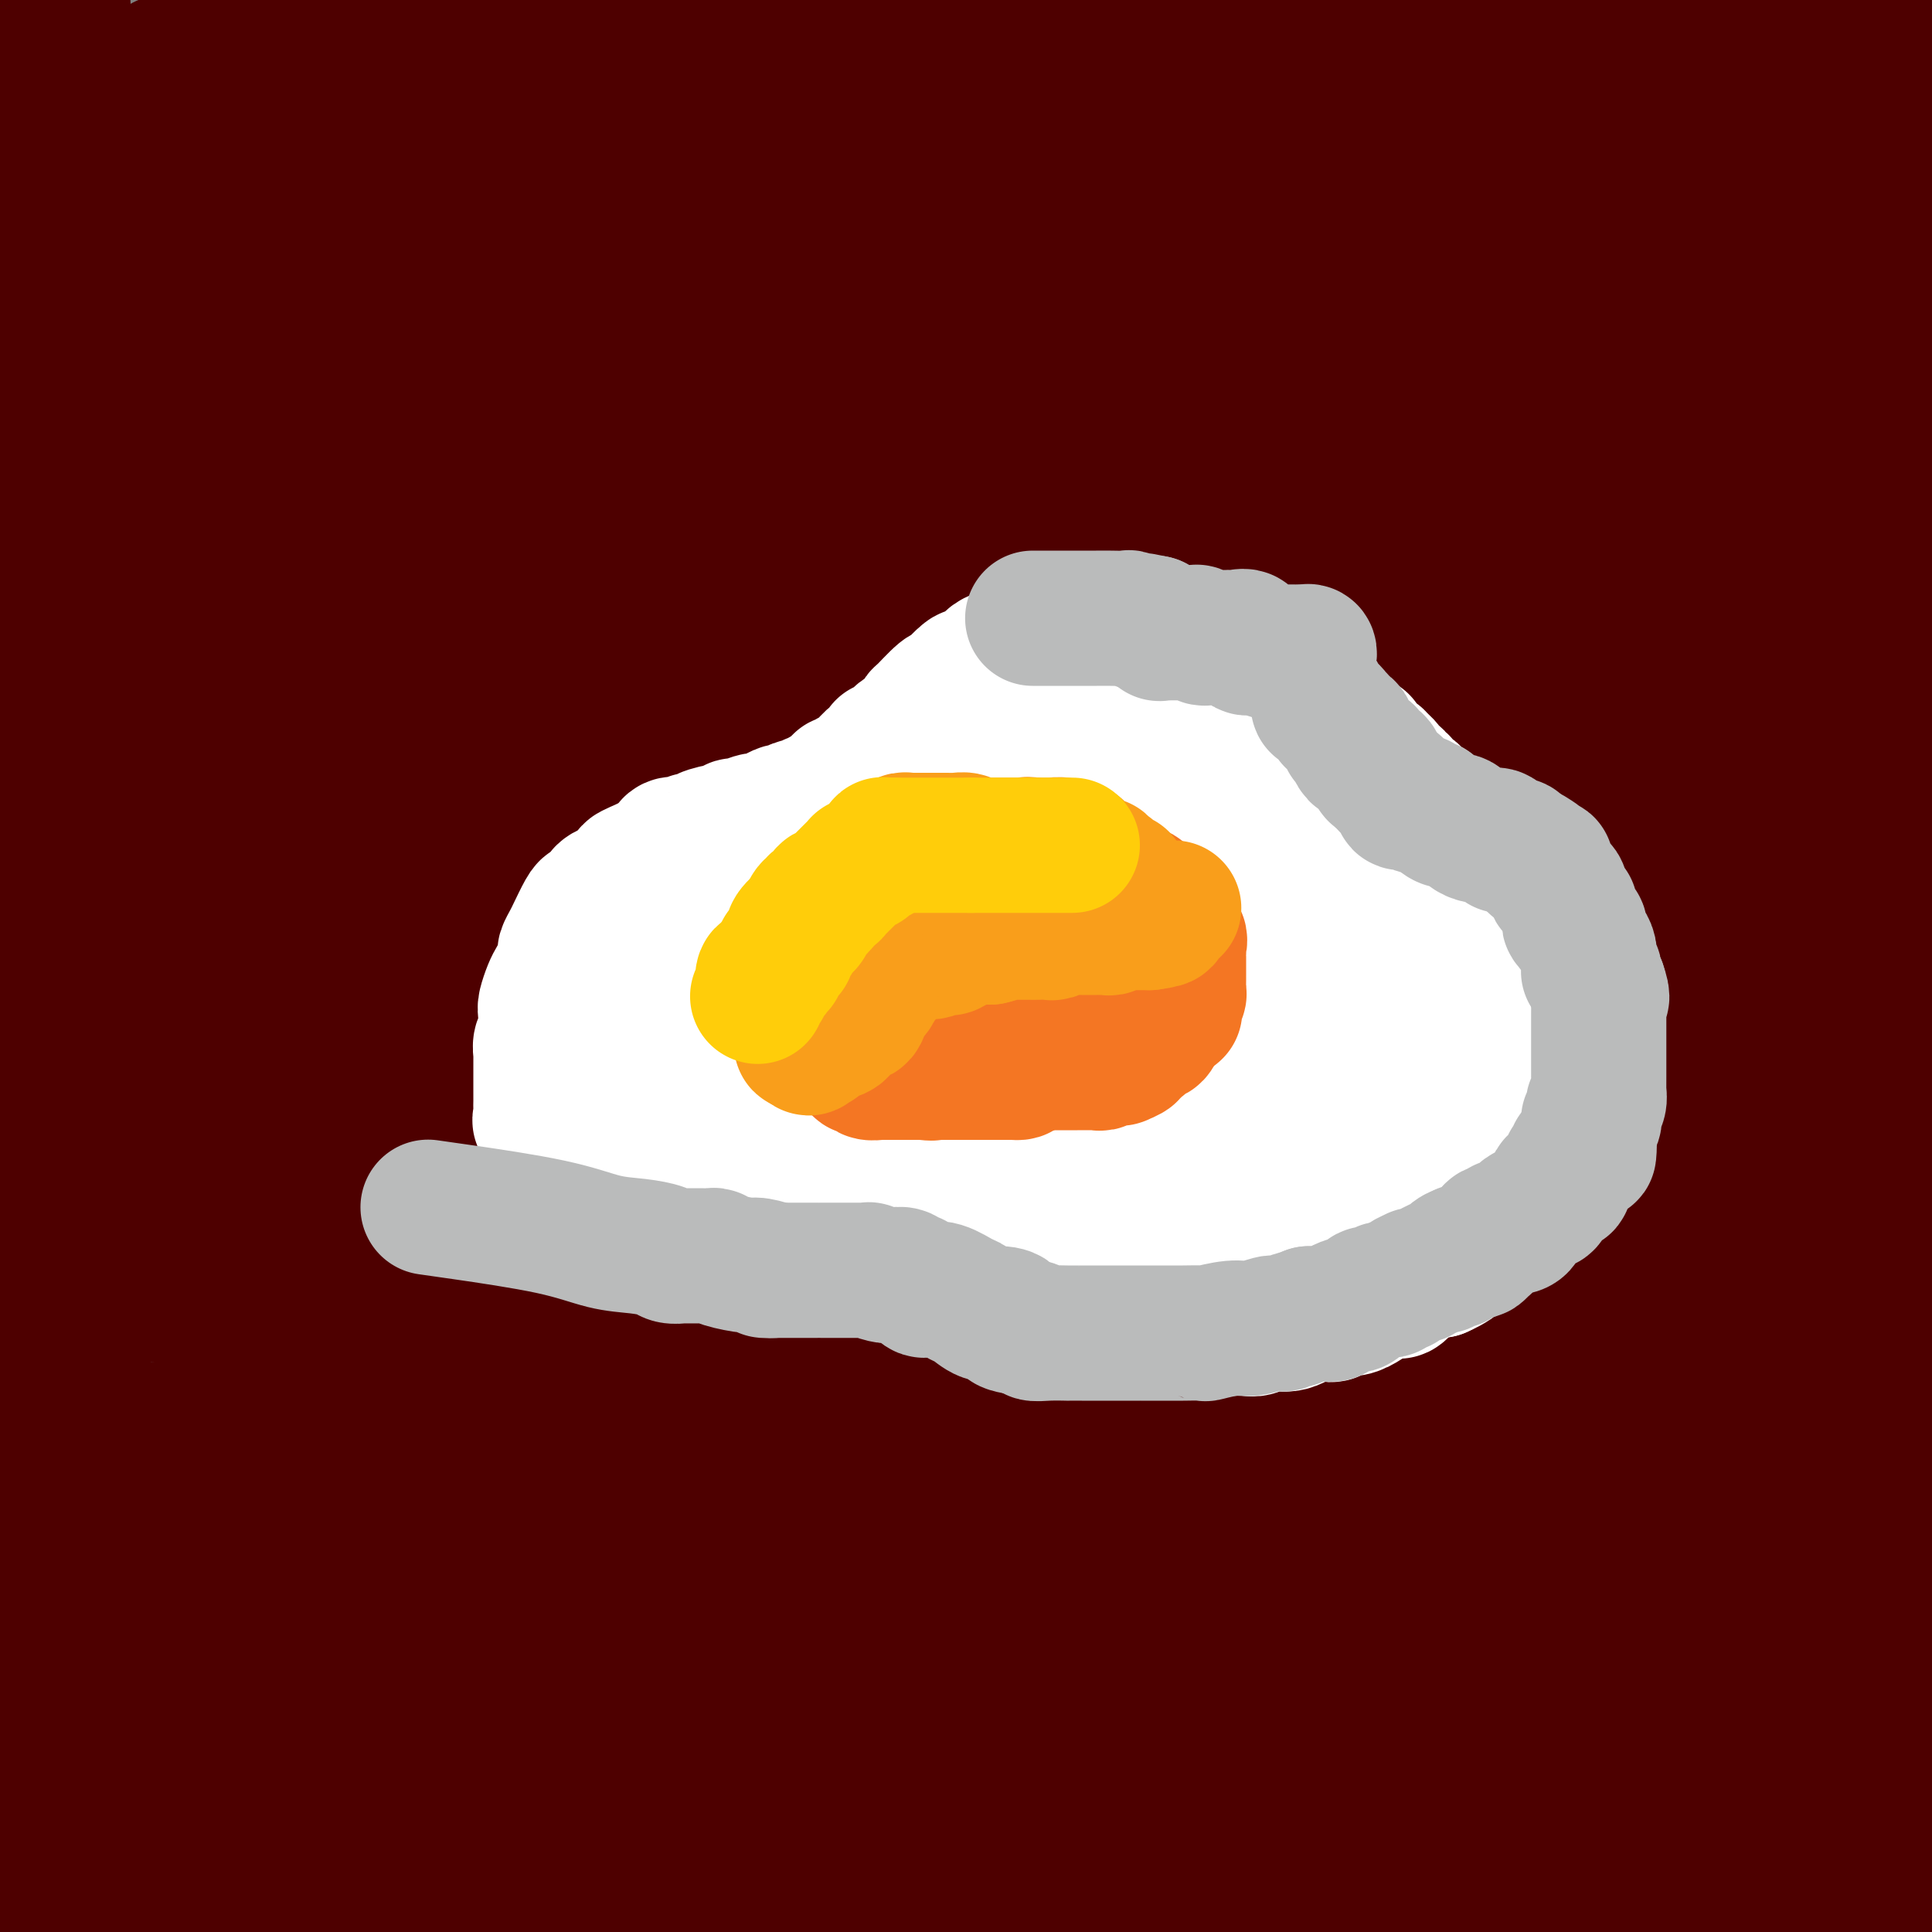 <svg viewBox='0 0 400 400' version='1.1' xmlns='http://www.w3.org/2000/svg' xmlns:xlink='http://www.w3.org/1999/xlink'><rect x="0" y="0" width="400" height="400" fill="#808080" stroke="none"/><g fill='none' stroke='#4E0000' stroke-width='28' stroke-linecap='round' stroke-linejoin='round'><path d='M325,379c-0.162,-0.130 -0.324,-0.260 -1,0c-0.676,0.260 -1.867,0.910 -4,1c-2.133,0.090 -5.209,-0.379 -8,0c-2.791,0.379 -5.296,1.605 -8,2c-2.704,0.395 -5.607,-0.042 -10,0c-4.393,0.042 -10.274,0.564 -13,1c-2.726,0.436 -2.295,0.788 -4,1c-1.705,0.212 -5.546,0.285 -8,1c-2.454,0.715 -3.520,2.071 -5,3c-1.480,0.929 -3.374,1.430 -5,2c-1.626,0.570 -2.986,1.211 -5,2c-2.014,0.789 -4.684,1.728 -6,2c-1.316,0.272 -1.279,-0.123 -3,0c-1.721,0.123 -5.200,0.765 -8,1c-2.800,0.235 -4.920,0.063 -10,0c-5.080,-0.063 -13.121,-0.017 -18,0c-4.879,0.017 -6.596,0.005 -13,0c-6.404,-0.005 -17.493,-0.001 -24,0c-6.507,0.001 -8.430,0.000 -12,0c-3.570,-0.000 -8.785,-0.000 -14,0'/><path d='M146,395c-16.764,0.000 -13.174,0.000 -14,0c-0.826,-0.000 -6.068,-0.001 -11,0c-4.932,0.001 -9.552,0.002 -14,0c-4.448,-0.002 -8.722,-0.008 -11,0c-2.278,0.008 -2.561,0.030 -4,0c-1.439,-0.030 -4.036,-0.113 -7,0c-2.964,0.113 -6.297,0.423 -9,0c-2.703,-0.423 -4.776,-1.577 -7,-2c-2.224,-0.423 -4.600,-0.113 -6,0c-1.400,0.113 -1.823,0.031 -4,0c-2.177,-0.031 -6.108,-0.009 -8,0c-1.892,0.009 -1.744,0.005 -2,0c-0.256,-0.005 -0.915,-0.012 -1,0c-0.085,0.012 0.406,0.042 1,0c0.594,-0.042 1.292,-0.156 2,0c0.708,0.156 1.425,0.581 2,1c0.575,0.419 1.006,0.830 1,1c-0.006,0.170 -0.451,0.098 -1,0c-0.549,-0.098 -1.202,-0.222 -2,0c-0.798,0.222 -1.741,0.792 -3,1c-1.259,0.208 -2.832,0.056 -4,0c-1.168,-0.056 -1.930,-0.015 -4,0c-2.070,0.015 -5.449,0.004 -8,0c-2.551,-0.004 -4.276,-0.002 -6,0'/><path d='M26,396c-5.854,0.155 -6.489,0.043 -7,0c-0.511,-0.043 -0.897,-0.015 -1,0c-0.103,0.015 0.079,0.018 0,0c-0.079,-0.018 -0.417,-0.058 -1,0c-0.583,0.058 -1.409,0.213 -2,0c-0.591,-0.213 -0.946,-0.793 -1,-1c-0.054,-0.207 0.192,-0.041 0,0c-0.192,0.041 -0.821,-0.044 -1,0c-0.179,0.044 0.091,0.218 0,0c-0.091,-0.218 -0.545,-0.826 -1,-1c-0.455,-0.174 -0.911,0.088 -1,0c-0.089,-0.088 0.189,-0.525 0,-1c-0.189,-0.475 -0.844,-0.989 -1,-1c-0.156,-0.011 0.186,0.482 0,0c-0.186,-0.482 -0.899,-1.938 -2,-4c-1.101,-2.062 -2.590,-4.729 -3,-6c-0.410,-1.271 0.258,-1.146 0,-2c-0.258,-0.854 -1.442,-2.686 -2,-5c-0.558,-2.314 -0.489,-5.109 -1,-7c-0.511,-1.891 -1.601,-2.878 -2,-4c-0.399,-1.122 -0.107,-2.379 0,-3c0.107,-0.621 0.031,-0.606 0,-1c-0.031,-0.394 -0.015,-1.197 0,-2'/><path d='M0,358c-1.486,-5.457 -0.202,-2.099 0,-1c0.202,1.099 -0.678,-0.059 -1,-1c-0.322,-0.941 -0.086,-1.663 0,-3c0.086,-1.337 0.023,-3.288 0,-4c-0.023,-0.712 -0.006,-0.185 0,-1c0.006,-0.815 0.001,-2.971 0,-4c-0.001,-1.029 0.004,-0.931 0,-2c-0.004,-1.069 -0.015,-3.305 0,-5c0.015,-1.695 0.057,-2.850 0,-4c-0.057,-1.150 -0.211,-2.296 0,-4c0.211,-1.704 0.789,-3.968 1,-6c0.211,-2.032 0.057,-3.833 0,-5c-0.057,-1.167 -0.015,-1.701 0,-3c0.015,-1.299 0.004,-3.363 0,-5c-0.004,-1.637 -0.001,-2.848 0,-5c0.001,-2.152 0.000,-5.244 0,-7c-0.000,-1.756 -0.000,-2.176 0,-4c0.000,-1.824 0.000,-5.052 0,-7c-0.000,-1.948 -0.001,-2.615 0,-4c0.001,-1.385 0.004,-3.486 0,-6c-0.004,-2.514 -0.015,-5.441 0,-8c0.015,-2.559 0.057,-4.751 0,-6c-0.057,-1.249 -0.211,-1.555 0,-3c0.211,-1.445 0.789,-4.027 1,-6c0.211,-1.973 0.056,-3.336 0,-5c-0.056,-1.664 -0.012,-3.630 0,-6c0.012,-2.370 -0.008,-5.143 0,-6c0.008,-0.857 0.043,0.203 0,-2c-0.043,-2.203 -0.166,-7.670 0,-11c0.166,-3.330 0.619,-4.523 1,-6c0.381,-1.477 0.691,-3.239 1,-5'/><path d='M3,213c0.399,-23.297 -0.103,-9.039 0,-5c0.103,4.039 0.811,-2.141 1,-5c0.189,-2.859 -0.142,-2.396 0,-3c0.142,-0.604 0.756,-2.275 1,-4c0.244,-1.725 0.117,-3.505 0,-5c-0.117,-1.495 -0.225,-2.706 0,-5c0.225,-2.294 0.782,-5.672 1,-9c0.218,-3.328 0.096,-6.607 0,-8c-0.096,-1.393 -0.165,-0.902 0,-2c0.165,-1.098 0.566,-3.786 1,-7c0.434,-3.214 0.901,-6.953 1,-10c0.099,-3.047 -0.170,-5.402 0,-7c0.170,-1.598 0.778,-2.439 1,-5c0.222,-2.561 0.058,-6.842 0,-9c-0.058,-2.158 -0.012,-2.194 0,-4c0.012,-1.806 -0.012,-5.382 0,-8c0.012,-2.618 0.060,-4.277 0,-6c-0.060,-1.723 -0.226,-3.510 0,-6c0.226,-2.490 0.846,-5.683 1,-9c0.154,-3.317 -0.156,-6.756 0,-9c0.156,-2.244 0.778,-3.291 1,-5c0.222,-1.709 0.046,-4.080 0,-6c-0.046,-1.920 0.040,-3.388 0,-7c-0.040,-3.612 -0.207,-9.368 0,-13c0.207,-3.632 0.788,-5.141 1,-6c0.212,-0.859 0.057,-1.066 0,-3c-0.057,-1.934 -0.015,-5.593 0,-7c0.015,-1.407 0.004,-0.563 0,-1c-0.004,-0.437 -0.001,-2.156 0,-3c0.001,-0.844 0.000,-0.813 0,-2c-0.000,-1.187 -0.000,-3.594 0,-6'/><path d='M12,28c1.392,-29.014 0.373,-9.049 0,-2c-0.373,7.049 -0.100,1.183 0,-2c0.100,-3.183 0.027,-3.683 0,-4c-0.027,-0.317 -0.007,-0.453 0,-1c0.007,-0.547 0.002,-1.507 0,-3c-0.002,-1.493 -0.001,-3.518 0,-4c0.001,-0.482 0.000,0.580 0,0c-0.000,-0.580 -0.001,-2.800 0,-4c0.001,-1.200 0.004,-1.379 0,-2c-0.004,-0.621 -0.015,-1.682 0,-2c0.015,-0.318 0.057,0.108 0,0c-0.057,-0.108 -0.211,-0.750 0,-1c0.211,-0.250 0.789,-0.108 1,0c0.211,0.108 0.057,0.183 0,0c-0.057,-0.183 -0.016,-0.624 0,-1c0.016,-0.376 0.008,-0.688 0,-1'/><path d='M13,1c0.094,-3.641 -0.172,0.757 0,3c0.172,2.243 0.782,2.332 1,4c0.218,1.668 0.044,4.917 0,8c-0.044,3.083 0.041,6.002 0,8c-0.041,1.998 -0.207,3.075 0,5c0.207,1.925 0.787,4.697 1,7c0.213,2.303 0.058,4.135 0,6c-0.058,1.865 -0.019,3.763 0,6c0.019,2.237 0.019,4.815 0,8c-0.019,3.185 -0.058,6.979 0,9c0.058,2.021 0.212,2.269 0,4c-0.212,1.731 -0.792,4.944 -1,9c-0.208,4.056 -0.046,8.954 0,13c0.046,4.046 -0.025,7.240 0,10c0.025,2.760 0.147,5.085 0,9c-0.147,3.915 -0.561,9.420 -1,12c-0.439,2.580 -0.902,2.234 -1,4c-0.098,1.766 0.170,5.644 0,9c-0.170,3.356 -0.778,6.191 -1,9c-0.222,2.809 -0.060,5.593 0,9c0.060,3.407 0.016,7.437 0,10c-0.016,2.563 -0.004,3.661 0,6c0.004,2.339 0.001,5.921 0,9c-0.001,3.079 -0.000,5.657 0,9c0.000,3.343 0.000,7.451 0,11c-0.000,3.549 -0.000,6.539 0,9c0.000,2.461 0.000,4.393 0,6c-0.000,1.607 -0.000,2.888 0,5c0.000,2.112 0.000,5.056 0,8'/><path d='M11,226c-0.619,25.392 -0.166,10.373 0,6c0.166,-4.373 0.044,1.900 0,5c-0.044,3.100 -0.012,3.026 0,5c0.012,1.974 0.003,5.995 0,8c-0.003,2.005 -0.001,1.994 0,4c0.001,2.006 0.000,6.030 0,9c-0.000,2.970 -0.000,4.887 0,7c0.000,2.113 0.000,4.423 0,8c-0.000,3.577 0.000,8.420 0,11c-0.000,2.580 -0.000,2.896 0,5c0.000,2.104 0.000,5.996 0,9c-0.000,3.004 -0.001,5.121 0,7c0.001,1.879 0.003,3.519 0,6c-0.003,2.481 -0.012,5.804 0,9c0.012,3.196 0.046,6.264 0,8c-0.046,1.736 -0.172,2.141 0,4c0.172,1.859 0.641,5.174 1,8c0.359,2.826 0.607,5.165 1,7c0.393,1.835 0.932,3.167 1,4c0.068,0.833 -0.335,1.169 0,2c0.335,0.831 1.410,2.158 2,3c0.590,0.842 0.697,1.200 1,2c0.303,0.800 0.803,2.041 1,3c0.197,0.959 0.089,1.637 0,2c-0.089,0.363 -0.161,0.410 0,1c0.161,0.590 0.555,1.724 1,2c0.445,0.276 0.940,-0.304 1,0c0.060,0.304 -0.314,1.494 0,2c0.314,0.506 1.315,0.329 2,1c0.685,0.671 1.053,2.192 2,3c0.947,0.808 2.474,0.904 4,1'/><path d='M28,378c1.881,1.409 1.584,0.430 2,0c0.416,-0.430 1.544,-0.312 2,0c0.456,0.312 0.241,0.816 1,1c0.759,0.184 2.491,0.047 3,0c0.509,-0.047 -0.204,-0.005 0,0c0.204,0.005 1.325,-0.027 2,0c0.675,0.027 0.904,0.115 1,0c0.096,-0.115 0.058,-0.431 0,-1c-0.058,-0.569 -0.138,-1.390 0,-2c0.138,-0.610 0.493,-1.010 0,-3c-0.493,-1.990 -1.835,-5.569 -3,-8c-1.165,-2.431 -2.153,-3.714 -3,-5c-0.847,-1.286 -1.552,-2.577 -2,-4c-0.448,-1.423 -0.639,-2.979 -2,-6c-1.361,-3.021 -3.894,-7.508 -5,-10c-1.106,-2.492 -0.787,-2.990 -1,-4c-0.213,-1.010 -0.958,-2.531 -2,-4c-1.042,-1.469 -2.381,-2.885 -3,-5c-0.619,-2.115 -0.519,-4.930 -1,-6c-0.481,-1.070 -1.544,-0.396 -2,-1c-0.456,-0.604 -0.304,-2.488 -1,-5c-0.696,-2.512 -2.238,-5.653 -3,-8c-0.762,-2.347 -0.744,-3.901 -1,-6c-0.256,-2.099 -0.788,-4.743 -1,-6c-0.212,-1.257 -0.106,-1.129 0,-1'/><path d='M9,294c-1.392,-7.020 -0.373,-8.069 0,-10c0.373,-1.931 0.100,-4.743 0,-7c-0.100,-2.257 -0.027,-3.959 0,-5c0.027,-1.041 0.008,-1.422 0,-2c-0.008,-0.578 -0.006,-1.355 0,-2c0.006,-0.645 0.016,-1.159 0,-1c-0.016,0.159 -0.059,0.991 0,2c0.059,1.009 0.221,2.194 0,3c-0.221,0.806 -0.825,1.233 1,4c1.825,2.767 6.078,7.873 8,11c1.922,3.127 1.512,4.276 5,11c3.488,6.724 10.873,19.025 15,26c4.127,6.975 4.996,8.625 6,10c1.004,1.375 2.144,2.477 4,5c1.856,2.523 4.430,6.469 6,9c1.570,2.531 2.137,3.648 3,5c0.863,1.352 2.024,2.940 3,4c0.976,1.060 1.769,1.592 3,3c1.231,1.408 2.901,3.693 4,5c1.099,1.307 1.626,1.638 2,2c0.374,0.362 0.596,0.756 2,2c1.404,1.244 3.991,3.338 5,4c1.009,0.662 0.439,-0.107 1,0c0.561,0.107 2.254,1.091 3,2c0.746,0.909 0.547,1.745 1,2c0.453,0.255 1.558,-0.070 2,0c0.442,0.070 0.221,0.535 0,1'/><path d='M83,378c2.473,1.946 0.656,0.311 0,0c-0.656,-0.311 -0.150,0.701 0,1c0.150,0.299 -0.055,-0.114 0,0c0.055,0.114 0.370,0.754 0,1c-0.370,0.246 -1.425,0.097 -2,0c-0.575,-0.097 -0.668,-0.144 -1,0c-0.332,0.144 -0.901,0.478 -4,0c-3.099,-0.478 -8.726,-1.768 -12,-3c-3.274,-1.232 -4.194,-2.406 -6,-3c-1.806,-0.594 -4.499,-0.607 -6,-1c-1.501,-0.393 -1.811,-1.167 -3,-2c-1.189,-0.833 -3.256,-1.726 -4,-2c-0.744,-0.274 -0.165,0.070 -1,0c-0.835,-0.070 -3.083,-0.555 -5,-1c-1.917,-0.445 -3.504,-0.851 -5,-1c-1.496,-0.149 -2.900,-0.041 -4,0c-1.100,0.041 -1.895,0.015 -3,0c-1.105,-0.015 -2.519,-0.020 -3,0c-0.481,0.020 -0.030,0.065 0,0c0.030,-0.065 -0.363,-0.241 -1,0c-0.637,0.241 -1.518,0.899 -2,2c-0.482,1.101 -0.563,2.646 -1,4c-0.437,1.354 -1.228,2.517 -2,4c-0.772,1.483 -1.525,3.287 -2,4c-0.475,0.713 -0.674,0.335 -1,1c-0.326,0.665 -0.780,2.371 -1,3c-0.220,0.629 -0.206,0.180 -1,1c-0.794,0.820 -2.397,2.910 -4,5'/><path d='M9,391c-3.237,3.831 -3.830,1.410 -4,1c-0.170,-0.410 0.083,1.192 0,2c-0.083,0.808 -0.503,0.822 -1,1c-0.497,0.178 -1.071,0.522 -1,0c0.071,-0.522 0.787,-1.908 2,-3c1.213,-1.092 2.924,-1.890 7,-3c4.076,-1.110 10.518,-2.531 15,-3c4.482,-0.469 7.003,0.015 12,0c4.997,-0.015 12.469,-0.530 21,-1c8.531,-0.470 18.122,-0.895 25,-1c6.878,-0.105 11.044,0.111 17,0c5.956,-0.111 13.701,-0.550 18,-1c4.299,-0.450 5.150,-0.913 7,-1c1.850,-0.087 4.697,0.201 7,0c2.303,-0.201 4.062,-0.891 6,-1c1.938,-0.109 4.056,0.363 7,0c2.944,-0.363 6.715,-1.560 10,-2c3.285,-0.440 6.084,-0.122 7,0c0.916,0.122 -0.051,0.048 2,0c2.051,-0.048 7.119,-0.069 11,0c3.881,0.069 6.576,0.228 9,0c2.424,-0.228 4.578,-0.845 7,-1c2.422,-0.155 5.114,0.151 8,0c2.886,-0.151 5.968,-0.757 8,-1c2.032,-0.243 3.016,-0.121 4,0'/><path d='M213,377c29.652,-1.591 10.782,-1.068 5,-1c-5.782,0.068 1.525,-0.320 5,-1c3.475,-0.680 3.117,-1.653 4,-2c0.883,-0.347 3.007,-0.069 5,0c1.993,0.069 3.854,-0.073 5,0c1.146,0.073 1.578,0.359 3,0c1.422,-0.359 3.836,-1.364 7,-2c3.164,-0.636 7.080,-0.902 11,-1c3.920,-0.098 7.844,-0.026 11,0c3.156,0.026 5.545,0.007 10,0c4.455,-0.007 10.977,-0.002 15,0c4.023,0.002 5.549,0.000 9,0c3.451,-0.000 8.828,0.001 13,0c4.172,-0.001 7.140,-0.004 10,0c2.860,0.004 5.613,0.015 9,0c3.387,-0.015 7.408,-0.055 9,0c1.592,0.055 0.754,0.205 1,0c0.246,-0.205 1.577,-0.767 2,-1c0.423,-0.233 -0.061,-0.139 0,0c0.061,0.139 0.669,0.322 1,0c0.331,-0.322 0.387,-1.150 1,-2c0.613,-0.850 1.784,-1.723 3,-3c1.216,-1.277 2.478,-2.959 3,-4c0.522,-1.041 0.306,-1.442 1,-2c0.694,-0.558 2.299,-1.273 3,-2c0.701,-0.727 0.496,-1.465 0,-2c-0.496,-0.535 -1.285,-0.867 -3,-1c-1.715,-0.133 -4.358,-0.066 -7,0'/><path d='M349,353c-3.539,-0.451 -7.387,-0.079 -12,0c-4.613,0.079 -9.992,-0.134 -16,0c-6.008,0.134 -12.645,0.614 -16,1c-3.355,0.386 -3.427,0.678 -7,2c-3.573,1.322 -10.648,3.675 -16,6c-5.352,2.325 -8.981,4.622 -17,7c-8.019,2.378 -20.427,4.835 -31,6c-10.573,1.165 -19.312,1.036 -23,1c-3.688,-0.036 -2.325,0.019 -8,0c-5.675,-0.019 -18.386,-0.114 -26,0c-7.614,0.114 -10.129,0.437 -17,0c-6.871,-0.437 -18.099,-1.634 -26,-3c-7.901,-1.366 -12.477,-2.902 -21,-4c-8.523,-1.098 -20.994,-1.758 -27,-2c-6.006,-0.242 -5.545,-0.065 -7,0c-1.455,0.065 -4.824,0.017 -8,0c-3.176,-0.017 -6.160,-0.004 -8,0c-1.840,0.004 -2.536,-0.002 -5,0c-2.464,0.002 -6.697,0.011 -9,0c-2.303,-0.011 -2.676,-0.042 -3,0c-0.324,0.042 -0.598,0.159 -1,0c-0.402,-0.159 -0.931,-0.593 0,-1c0.931,-0.407 3.324,-0.789 4,-1c0.676,-0.211 -0.364,-0.253 4,-1c4.364,-0.747 14.131,-2.200 22,-3c7.869,-0.800 13.841,-0.946 23,-1c9.159,-0.054 21.504,-0.014 33,0c11.496,0.014 22.142,0.004 34,0c11.858,-0.004 24.929,-0.002 38,0'/><path d='M203,360c22.456,0.016 14.598,0.555 16,0c1.402,-0.555 12.066,-2.205 22,-3c9.934,-0.795 19.140,-0.735 26,-1c6.860,-0.265 11.374,-0.855 18,-2c6.626,-1.145 15.365,-2.847 21,-4c5.635,-1.153 8.165,-1.759 10,-2c1.835,-0.241 2.976,-0.117 4,0c1.024,0.117 1.930,0.228 2,0c0.070,-0.228 -0.696,-0.793 -2,-1c-1.304,-0.207 -3.146,-0.056 -6,0c-2.854,0.056 -6.718,0.015 -10,0c-3.282,-0.015 -5.980,-0.005 -13,0c-7.020,0.005 -18.360,0.005 -30,0c-11.640,-0.005 -23.579,-0.015 -47,0c-23.421,0.015 -58.323,0.057 -83,0c-24.677,-0.057 -39.130,-0.211 -48,0c-8.870,0.211 -12.157,0.788 -22,0c-9.843,-0.788 -26.241,-2.939 -38,-4c-11.759,-1.061 -18.880,-1.030 -26,-1'/><path d='M7,338c-0.168,0.091 -0.337,0.181 0,0c0.337,-0.181 1.178,-0.634 14,-2c12.822,-1.366 37.624,-3.645 51,-5c13.376,-1.355 15.325,-1.785 26,-2c10.675,-0.215 30.076,-0.214 45,-1c14.924,-0.786 25.371,-2.357 39,-3c13.629,-0.643 30.438,-0.356 45,-1c14.562,-0.644 26.875,-2.218 36,-3c9.125,-0.782 15.062,-0.772 22,-1c6.938,-0.228 14.878,-0.695 19,-1c4.122,-0.305 4.427,-0.447 5,-1c0.573,-0.553 1.413,-1.516 2,-2c0.587,-0.484 0.920,-0.488 0,0c-0.920,0.488 -3.093,1.469 -8,2c-4.907,0.531 -12.549,0.611 -23,2c-10.451,1.389 -23.711,4.085 -31,5c-7.289,0.915 -8.608,0.049 -21,0c-12.392,-0.049 -35.855,0.720 -63,1c-27.145,0.280 -57.970,0.072 -80,0c-22.030,-0.072 -35.266,-0.009 -45,0c-9.734,0.009 -15.967,-0.036 -20,0c-4.033,0.036 -5.867,0.153 -6,0c-0.133,-0.153 1.433,-0.577 3,-1'/><path d='M17,325c1.487,-0.206 3.705,-0.222 6,-1c2.295,-0.778 4.665,-2.316 13,-4c8.335,-1.684 22.633,-3.512 33,-5c10.367,-1.488 16.803,-2.637 41,-4c24.197,-1.363 66.153,-2.940 84,-4c17.847,-1.060 11.583,-1.604 20,-3c8.417,-1.396 31.515,-3.646 52,-6c20.485,-2.354 38.359,-4.813 50,-7c11.641,-2.187 17.051,-4.103 21,-5c3.949,-0.897 6.438,-0.776 8,-1c1.562,-0.224 2.197,-0.795 2,-1c-0.197,-0.205 -1.228,-0.045 -4,1c-2.772,1.045 -7.287,2.975 -14,4c-6.713,1.025 -15.624,1.147 -23,2c-7.376,0.853 -13.217,2.439 -26,4c-12.783,1.561 -32.509,3.099 -67,5c-34.491,1.901 -83.748,4.166 -118,5c-34.252,0.834 -53.501,0.238 -69,0c-15.499,-0.238 -27.250,-0.119 -39,0'/><path d='M23,297c-4.740,0.515 -9.481,1.029 0,0c9.481,-1.029 33.182,-3.602 50,-6c16.818,-2.398 26.753,-4.623 43,-7c16.247,-2.377 38.807,-4.907 58,-8c19.193,-3.093 35.021,-6.748 43,-8c7.979,-1.252 8.109,-0.101 17,0c8.891,0.101 26.542,-0.849 37,-1c10.458,-0.151 13.722,0.495 18,0c4.278,-0.495 9.571,-2.133 12,-3c2.429,-0.867 1.993,-0.964 2,-1c0.007,-0.036 0.457,-0.010 1,0c0.543,0.010 1.179,0.005 1,0c-0.179,-0.005 -1.173,-0.009 -3,0c-1.827,0.009 -4.486,0.031 -5,0c-0.514,-0.031 1.116,-0.113 -4,0c-5.116,0.113 -16.977,0.423 -26,1c-9.023,0.577 -15.208,1.423 -43,2c-27.792,0.577 -77.192,0.887 -112,1c-34.808,0.113 -55.025,0.031 -68,0c-12.975,-0.031 -18.707,-0.009 -30,0c-11.293,0.009 -28.146,0.004 -45,0'/><path d='M0,268c-3.956,-0.011 -7.912,-0.022 0,0c7.912,0.022 27.691,0.076 44,0c16.309,-0.076 29.146,-0.284 45,0c15.854,0.284 34.723,1.058 53,0c18.277,-1.058 35.962,-3.949 46,-5c10.038,-1.051 12.427,-0.262 26,0c13.573,0.262 38.328,-0.002 55,0c16.672,0.002 25.260,0.269 39,0c13.740,-0.269 32.633,-1.074 43,-2c10.367,-0.926 12.207,-1.973 13,-2c0.793,-0.027 0.540,0.967 2,0c1.460,-0.967 4.633,-3.895 6,-5c1.367,-1.105 0.929,-0.388 1,0c0.071,0.388 0.651,0.448 0,1c-0.651,0.552 -2.532,1.596 -5,3c-2.468,1.404 -5.523,3.167 -13,5c-7.477,1.833 -19.375,3.736 -36,7c-16.625,3.264 -37.977,7.887 -48,10c-10.023,2.113 -8.717,1.714 -24,3c-15.283,1.286 -47.156,4.257 -65,6c-17.844,1.743 -21.658,2.257 -28,3c-6.342,0.743 -15.211,1.716 -21,2c-5.789,0.284 -8.499,-0.120 -12,0c-3.501,0.120 -7.795,0.764 -10,1c-2.205,0.236 -2.323,0.063 -4,0c-1.677,-0.063 -4.913,-0.017 -7,0c-2.087,0.017 -3.025,0.005 -4,0c-0.975,-0.005 -1.988,-0.002 -3,0'/><path d='M93,295c-28.459,2.321 -10.608,0.622 -4,0c6.608,-0.622 1.971,-0.167 0,0c-1.971,0.167 -1.278,0.048 -1,0c0.278,-0.048 0.139,-0.024 0,0'/><path d='M35,254c0.017,-0.275 0.034,-0.551 0,-1c-0.034,-0.449 -0.118,-1.072 0,-3c0.118,-1.928 0.438,-5.161 0,-8c-0.438,-2.839 -1.634,-5.283 -2,-8c-0.366,-2.717 0.098,-5.706 0,-10c-0.098,-4.294 -0.758,-9.893 -1,-14c-0.242,-4.107 -0.064,-6.722 0,-9c0.064,-2.278 0.016,-4.219 0,-7c-0.016,-2.781 -0.001,-6.402 0,-12c0.001,-5.598 -0.014,-13.173 0,-18c0.014,-4.827 0.057,-6.906 0,-9c-0.057,-2.094 -0.215,-4.202 -1,-8c-0.785,-3.798 -2.196,-9.284 -3,-12c-0.804,-2.716 -1.000,-2.660 -1,-4c-0.000,-1.340 0.196,-4.074 0,-6c-0.196,-1.926 -0.785,-3.042 -1,-4c-0.215,-0.958 -0.058,-1.758 0,-4c0.058,-2.242 0.016,-5.927 0,-8c-0.016,-2.073 -0.005,-2.536 0,-4c0.005,-1.464 0.004,-3.931 0,-6c-0.004,-2.069 -0.011,-3.740 0,-5c0.011,-1.260 0.042,-2.108 0,-4c-0.042,-1.892 -0.155,-4.826 0,-7c0.155,-2.174 0.577,-3.587 1,-5'/><path d='M27,78c0.171,-6.888 0.098,-2.607 0,-2c-0.098,0.607 -0.223,-2.459 0,-4c0.223,-1.541 0.792,-1.558 1,-3c0.208,-1.442 0.056,-4.310 0,-6c-0.056,-1.690 -0.015,-2.201 0,-4c0.015,-1.799 0.004,-4.886 0,-6c-0.004,-1.114 -0.001,-0.256 0,-1c0.001,-0.744 0.000,-3.088 0,-5c-0.000,-1.912 -0.000,-3.390 0,-4c0.000,-0.610 0.000,-0.353 0,-1c-0.000,-0.647 -0.000,-2.200 0,-3c0.000,-0.800 0.000,-0.847 0,-1c-0.000,-0.153 0.000,-0.412 0,-1c-0.000,-0.588 -0.000,-1.503 0,-2c0.000,-0.497 0.000,-0.575 0,-1c-0.000,-0.425 -0.000,-1.198 0,-2c0.000,-0.802 0.001,-1.633 0,-2c-0.001,-0.367 -0.002,-0.268 0,-1c0.002,-0.732 0.008,-2.294 0,-3c-0.008,-0.706 -0.031,-0.556 0,-1c0.031,-0.444 0.117,-1.481 0,-2c-0.117,-0.519 -0.438,-0.520 0,-1c0.438,-0.480 1.634,-1.439 2,-2c0.366,-0.561 -0.099,-0.724 0,-1c0.099,-0.276 0.762,-0.666 1,-1c0.238,-0.334 0.050,-0.612 0,-1c-0.050,-0.388 0.038,-0.888 0,-1c-0.038,-0.112 -0.203,0.162 0,0c0.203,-0.162 0.772,-0.761 1,-1c0.228,-0.239 0.114,-0.120 0,0'/><path d='M32,15c0.577,-1.482 0.019,-1.185 0,-1c-0.019,0.185 0.502,0.260 1,0c0.498,-0.260 0.974,-0.854 1,-1c0.026,-0.146 -0.398,0.157 0,0c0.398,-0.157 1.617,-0.774 2,-1c0.383,-0.226 -0.071,-0.059 0,0c0.071,0.059 0.667,0.012 1,0c0.333,-0.012 0.404,0.012 1,0c0.596,-0.012 1.718,-0.059 2,0c0.282,0.059 -0.275,0.226 0,0c0.275,-0.226 1.381,-0.844 2,-1c0.619,-0.156 0.752,0.150 1,0c0.248,-0.150 0.610,-0.757 1,-1c0.390,-0.243 0.807,-0.121 1,0c0.193,0.121 0.163,0.243 1,0c0.837,-0.243 2.542,-0.850 4,-1c1.458,-0.150 2.670,0.156 4,0c1.330,-0.156 2.777,-0.773 4,-1c1.223,-0.227 2.223,-0.065 3,0c0.777,0.065 1.332,0.031 2,0c0.668,-0.031 1.448,-0.061 2,0c0.552,0.061 0.874,0.212 2,0c1.126,-0.212 3.054,-0.789 4,-1c0.946,-0.211 0.908,-0.057 1,0c0.092,0.057 0.312,0.016 1,0c0.688,-0.016 1.844,-0.008 3,0'/><path d='M76,7c4.344,-0.309 2.203,-0.083 2,0c-0.203,0.083 1.533,0.022 3,0c1.467,-0.022 2.665,-0.006 4,0c1.335,0.006 2.807,0.002 4,0c1.193,-0.002 2.107,-0.000 3,0c0.893,0.000 1.766,0.000 3,0c1.234,-0.000 2.829,-0.000 4,0c1.171,0.000 1.919,-0.000 3,0c1.081,0.000 2.495,0.000 4,0c1.505,-0.000 3.099,-0.000 4,0c0.901,0.000 1.108,0.001 2,0c0.892,-0.001 2.469,-0.004 4,0c1.531,0.004 3.015,0.016 4,0c0.985,-0.016 1.470,-0.061 2,0c0.530,0.061 1.105,0.226 3,0c1.895,-0.226 5.112,-0.844 7,-1c1.888,-0.156 2.449,0.151 3,0c0.551,-0.151 1.093,-0.758 2,-1c0.907,-0.242 2.180,-0.117 3,0c0.820,0.117 1.186,0.228 2,0c0.814,-0.228 2.077,-0.793 3,-1c0.923,-0.207 1.508,-0.055 2,0c0.492,0.055 0.891,0.015 2,0c1.109,-0.015 2.927,-0.004 4,0c1.073,0.004 1.400,0.001 3,0c1.600,-0.001 4.473,-0.000 7,0c2.527,0.000 4.707,0.000 6,0c1.293,-0.000 1.697,-0.000 3,0c1.303,0.000 3.505,0.000 7,0c3.495,-0.000 8.284,-0.000 12,0c3.716,0.000 6.358,0.000 9,0'/><path d='M200,4c20.738,-0.569 10.584,-0.492 9,0c-1.584,0.492 5.401,1.400 9,2c3.599,0.600 3.811,0.893 5,1c1.189,0.107 3.355,0.029 5,0c1.645,-0.029 2.769,-0.008 4,0c1.231,0.008 2.567,0.002 4,0c1.433,-0.002 2.962,-0.001 4,0c1.038,0.001 1.586,0.000 3,0c1.414,-0.000 3.693,0.000 5,0c1.307,-0.000 1.641,-0.001 4,0c2.359,0.001 6.744,0.003 10,0c3.256,-0.003 5.383,-0.011 8,0c2.617,0.011 5.724,0.042 7,0c1.276,-0.042 0.721,-0.155 3,0c2.279,0.155 7.392,0.580 10,1c2.608,0.420 2.712,0.835 3,1c0.288,0.165 0.761,0.082 2,0c1.239,-0.082 3.243,-0.161 5,0c1.757,0.161 3.269,0.563 5,1c1.731,0.437 3.683,0.908 5,1c1.317,0.092 1.998,-0.197 4,0c2.002,0.197 5.324,0.880 7,1c1.676,0.120 1.706,-0.322 4,0c2.294,0.322 6.854,1.410 10,2c3.146,0.590 4.880,0.684 6,1c1.120,0.316 1.625,0.854 3,1c1.375,0.146 3.620,-0.102 6,0c2.380,0.102 4.896,0.553 7,1c2.104,0.447 3.797,0.890 5,1c1.203,0.110 1.915,-0.111 3,0c1.085,0.111 2.542,0.556 4,1'/><path d='M369,19c13.942,1.796 4.297,0.285 2,0c-2.297,-0.285 2.754,0.656 5,1c2.246,0.344 1.688,0.093 2,0c0.312,-0.093 1.495,-0.026 2,0c0.505,0.026 0.334,0.011 1,0c0.666,-0.011 2.170,-0.017 3,0c0.830,0.017 0.986,0.057 2,0c1.014,-0.057 2.888,-0.211 4,0c1.112,0.211 1.464,0.789 2,1c0.536,0.211 1.257,0.057 2,0c0.743,-0.057 1.507,-0.015 2,0c0.493,0.015 0.714,0.004 1,0c0.286,-0.004 0.637,0.001 1,0c0.363,-0.001 0.739,-0.006 1,0c0.261,0.006 0.409,0.023 0,-1c-0.409,-1.023 -1.375,-3.086 -2,-4c-0.625,-0.914 -0.910,-0.678 -1,-2c-0.090,-1.322 0.014,-4.202 -1,-7c-1.014,-2.798 -3.147,-5.514 -4,-7c-0.853,-1.486 -0.427,-1.743 0,-2'/><path d='M383,0c0.491,0.014 0.983,0.028 0,0c-0.983,-0.028 -3.440,-0.100 -5,0c-1.560,0.100 -2.222,0.370 -3,1c-0.778,0.630 -1.670,1.619 -3,2c-1.330,0.381 -3.096,0.155 -4,0c-0.904,-0.155 -0.946,-0.238 -2,0c-1.054,0.238 -3.119,0.796 -6,1c-2.881,0.204 -6.577,0.055 -8,0c-1.423,-0.055 -0.572,-0.015 -2,0c-1.428,0.015 -5.135,0.004 -7,0c-1.865,-0.004 -1.890,-0.001 -4,0c-2.110,0.001 -6.307,0.000 -9,0c-2.693,-0.000 -3.883,-0.000 -5,0c-1.117,0.000 -2.160,0.000 -5,0c-2.840,-0.000 -7.476,-0.000 -10,0c-2.524,0.000 -2.934,0.000 -3,0c-0.066,-0.000 0.214,-0.000 0,0c-0.214,0.000 -0.922,0.001 -1,0c-0.078,-0.001 0.474,-0.003 1,0c0.526,0.003 1.027,0.011 2,0c0.973,-0.011 2.419,-0.040 7,0c4.581,0.040 12.298,0.150 15,0c2.702,-0.150 0.389,-0.561 6,0c5.611,0.561 19.147,2.095 28,4c8.853,1.905 13.022,4.181 17,6c3.978,1.819 7.763,3.182 10,4c2.237,0.818 2.925,1.091 4,2c1.075,0.909 2.538,2.455 4,4'/><path d='M398,39c0.089,-0.352 0.178,-0.703 0,0c-0.178,0.703 -0.624,2.461 -1,4c-0.376,1.539 -0.681,2.861 -1,4c-0.319,1.139 -0.651,2.096 -1,3c-0.349,0.904 -0.714,1.756 -1,2c-0.286,0.244 -0.492,-0.119 -1,1c-0.508,1.119 -1.317,3.719 -2,5c-0.683,1.281 -1.240,1.243 -2,2c-0.760,0.757 -1.723,2.309 -2,3c-0.277,0.691 0.132,0.521 0,1c-0.132,0.479 -0.806,1.606 -1,2c-0.194,0.394 0.091,0.056 0,1c-0.091,0.944 -0.560,3.169 -1,5c-0.440,1.831 -0.853,3.267 -1,6c-0.147,2.733 -0.028,6.761 0,10c0.028,3.239 -0.034,5.687 0,9c0.034,3.313 0.163,7.491 0,10c-0.163,2.509 -0.619,3.350 0,7c0.619,3.650 2.313,10.109 3,15c0.687,4.891 0.366,8.213 1,11c0.634,2.787 2.222,5.037 3,7c0.778,1.963 0.744,3.638 1,6c0.256,2.362 0.800,5.412 1,7c0.200,1.588 0.057,1.716 0,3c-0.057,1.284 -0.027,3.725 0,7c0.027,3.275 0.049,7.385 0,11c-0.049,3.615 -0.171,6.735 0,13c0.171,6.265 0.634,15.673 1,20c0.366,4.327 0.634,3.572 1,6c0.366,2.428 0.829,8.038 1,12c0.171,3.962 0.049,6.275 0,9c-0.049,2.725 -0.024,5.863 0,9'/><path d='M396,250c0.464,16.640 0.125,13.241 0,13c-0.125,-0.241 -0.037,2.675 0,4c0.037,1.325 0.024,1.059 0,2c-0.024,0.941 -0.059,3.089 0,4c0.059,0.911 0.213,0.583 0,1c-0.213,0.417 -0.791,1.578 -1,2c-0.209,0.422 -0.049,0.105 0,0c0.049,-0.105 -0.013,0.001 0,-1c0.013,-1.001 0.100,-3.108 0,-6c-0.100,-2.892 -0.388,-6.569 0,-12c0.388,-5.431 1.451,-12.616 2,-17c0.549,-4.384 0.586,-5.967 1,-12c0.414,-6.033 1.207,-16.517 2,-27'/><path d='M396,7c0.174,-0.216 0.348,-0.433 0,0c-0.348,0.433 -1.216,1.515 -2,3c-0.784,1.485 -1.482,3.372 -2,6c-0.518,2.628 -0.857,5.995 -1,9c-0.143,3.005 -0.091,5.648 0,9c0.091,3.352 0.220,7.414 0,11c-0.220,3.586 -0.790,6.696 0,10c0.790,3.304 2.940,6.801 5,11c2.060,4.199 4.030,9.099 6,14'/><path d='M399,189c0.340,-1.017 0.680,-2.034 0,0c-0.680,2.034 -2.380,7.118 -3,10c-0.620,2.882 -0.159,3.560 0,4c0.159,0.440 0.018,0.642 -1,3c-1.018,2.358 -2.913,6.874 -4,10c-1.087,3.126 -1.367,4.864 -2,7c-0.633,2.136 -1.620,4.672 -2,6c-0.380,1.328 -0.154,1.450 0,2c0.154,0.550 0.235,1.529 0,1c-0.235,-0.529 -0.787,-2.567 -1,-4c-0.213,-1.433 -0.088,-2.260 2,-10c2.088,-7.740 6.139,-22.391 8,-30c1.861,-7.609 1.532,-8.174 2,-13c0.468,-4.826 1.734,-13.913 3,-23'/><path d='M396,39c0.607,-1.511 1.214,-3.022 0,0c-1.214,3.022 -4.248,10.576 -7,18c-2.752,7.424 -5.221,14.717 -6,18c-0.779,3.283 0.131,2.557 0,5c-0.131,2.443 -1.303,8.056 -2,15c-0.697,6.944 -0.919,15.219 -1,22c-0.081,6.781 -0.022,12.069 0,17c0.022,4.931 0.007,9.504 0,12c-0.007,2.496 -0.005,2.915 0,6c0.005,3.085 0.012,8.835 0,13c-0.012,4.165 -0.042,6.744 0,9c0.042,2.256 0.156,4.188 0,7c-0.156,2.812 -0.581,6.505 -1,10c-0.419,3.495 -0.830,6.791 -1,9c-0.170,2.209 -0.098,3.330 0,4c0.098,0.670 0.223,0.889 0,2c-0.223,1.111 -0.793,3.115 -1,4c-0.207,0.885 -0.051,0.652 0,1c0.051,0.348 -0.004,1.279 0,1c0.004,-0.279 0.066,-1.767 0,-2c-0.066,-0.233 -0.261,0.790 0,-2c0.261,-2.790 0.979,-9.394 1,-11c0.021,-1.606 -0.654,1.786 2,-6c2.654,-7.786 8.638,-26.750 12,-39c3.362,-12.250 4.104,-17.786 6,-27c1.896,-9.214 4.948,-22.107 8,-35'/><path d='M391,113c1.452,-4.989 2.904,-9.978 0,0c-2.904,9.978 -10.165,34.921 -14,47c-3.835,12.079 -4.245,11.292 -5,15c-0.755,3.708 -1.853,11.910 -3,16c-1.147,4.090 -2.341,4.068 -3,4c-0.659,-0.068 -0.783,-0.181 0,-1c0.783,-0.819 2.473,-2.343 3,-3c0.527,-0.657 -0.111,-0.445 1,-4c1.111,-3.555 3.969,-10.876 6,-17c2.031,-6.124 3.233,-11.049 4,-13c0.767,-1.951 1.099,-0.926 3,-6c1.901,-5.074 5.371,-16.246 7,-23c1.629,-6.754 1.417,-9.090 2,-13c0.583,-3.910 1.961,-9.393 3,-14c1.039,-4.607 1.739,-8.337 2,-14c0.261,-5.663 0.084,-13.260 0,-18c-0.084,-4.740 -0.075,-6.623 0,-9c0.075,-2.377 0.216,-5.247 0,-8c-0.216,-2.753 -0.790,-5.388 -1,-7c-0.210,-1.612 -0.058,-2.200 0,-4c0.058,-1.800 0.021,-4.810 0,-6c-0.021,-1.190 -0.027,-0.559 0,-1c0.027,-0.441 0.087,-1.955 -1,0c-1.087,1.955 -3.322,7.380 -6,13c-2.678,5.620 -5.798,11.436 -7,13c-1.202,1.564 -0.486,-1.125 -3,7c-2.514,8.125 -8.257,27.062 -14,46'/><path d='M365,113c-4.670,14.772 -9.346,28.702 -13,44c-3.654,15.298 -6.286,31.964 -8,43c-1.714,11.036 -2.511,16.442 -3,23c-0.489,6.558 -0.670,14.268 -1,18c-0.330,3.732 -0.809,3.486 -1,4c-0.191,0.514 -0.094,1.789 0,2c0.094,0.211 0.186,-0.643 0,0c-0.186,0.643 -0.649,2.784 0,0c0.649,-2.784 2.409,-10.493 4,-16c1.591,-5.507 3.011,-8.811 4,-13c0.989,-4.189 1.547,-9.264 5,-18c3.453,-8.736 9.801,-21.132 13,-28c3.199,-6.868 3.249,-8.209 4,-10c0.751,-1.791 2.204,-4.033 3,-5c0.796,-0.967 0.935,-0.659 1,-1c0.065,-0.341 0.056,-1.331 0,0c-0.056,1.331 -0.157,4.983 0,8c0.157,3.017 0.574,5.398 0,11c-0.574,5.602 -2.140,14.423 -4,22c-1.860,7.577 -4.015,13.909 -6,24c-1.985,10.091 -3.800,23.942 -5,32c-1.200,8.058 -1.785,10.323 -2,12c-0.215,1.677 -0.062,2.765 0,2c0.062,-0.765 0.031,-3.382 0,-6'/><path d='M356,261c0.714,-2.391 2.498,-6.367 3,-8c0.502,-1.633 -0.279,-0.923 1,-6c1.279,-5.077 4.619,-15.942 7,-23c2.381,-7.058 3.801,-10.309 5,-14c1.199,-3.691 2.175,-7.821 3,-10c0.825,-2.179 1.500,-2.408 2,-3c0.500,-0.592 0.824,-1.548 0,0c-0.824,1.548 -2.796,5.599 -4,9c-1.204,3.401 -1.641,6.150 -4,10c-2.359,3.850 -6.639,8.801 -9,12c-2.361,3.199 -2.804,4.647 -4,6c-1.196,1.353 -3.146,2.611 -4,3c-0.854,0.389 -0.611,-0.092 -1,0c-0.389,0.092 -1.411,0.757 -2,1c-0.589,0.243 -0.744,0.065 -1,0c-0.256,-0.065 -0.611,-0.017 -3,0c-2.389,0.017 -6.811,0.005 -10,0c-3.189,-0.005 -5.145,-0.001 -8,0c-2.855,0.001 -6.611,0.000 -11,0c-4.389,-0.000 -9.413,-0.000 -14,0c-4.587,0.000 -8.738,0.001 -13,0c-4.262,-0.001 -8.634,-0.003 -13,0c-4.366,0.003 -8.725,0.011 -11,0c-2.275,-0.011 -2.464,-0.042 -4,0c-1.536,0.042 -4.417,0.158 -9,1c-4.583,0.842 -10.868,2.411 -15,4c-4.132,1.589 -6.113,3.197 -10,4c-3.887,0.803 -9.682,0.801 -13,1c-3.318,0.199 -4.159,0.600 -5,1'/><path d='M209,249c-10.731,1.923 -11.557,1.230 -21,1c-9.443,-0.230 -27.502,0.003 -43,0c-15.498,-0.003 -28.435,-0.241 -39,0c-10.565,0.241 -18.760,0.962 -34,0c-15.240,-0.962 -37.526,-3.605 -50,-5c-12.474,-1.395 -15.135,-1.541 -20,-2c-4.865,-0.459 -11.932,-1.229 -19,-2'/><path d='M10,237c-2.796,0.000 -5.593,0.000 0,0c5.593,-0.000 19.574,-0.000 33,0c13.426,0.000 26.296,0.000 36,0c9.704,-0.000 16.241,-0.000 20,0c3.759,0.000 4.740,0.000 8,0c3.260,-0.000 8.798,-0.000 13,0c4.202,0.000 7.068,0.000 12,0c4.932,-0.000 11.929,-0.000 19,0c7.071,0.000 14.214,0.000 17,0c2.786,-0.000 1.215,-0.000 10,0c8.785,0.000 27.927,0.000 40,0c12.073,-0.000 17.078,-0.000 24,0c6.922,0.000 15.762,0.001 22,0c6.238,-0.001 9.873,-0.004 12,0c2.127,0.004 2.747,0.016 3,0c0.253,-0.016 0.138,-0.059 1,0c0.862,0.059 2.701,0.218 4,0c1.299,-0.218 2.059,-0.815 3,-1c0.941,-0.185 2.064,0.042 2,0c-0.064,-0.042 -1.315,-0.351 -3,-1c-1.685,-0.649 -3.804,-1.637 -6,-2c-2.196,-0.363 -4.468,-0.101 -9,0c-4.532,0.101 -11.322,0.041 -28,-1c-16.678,-1.041 -43.244,-3.064 -58,-4c-14.756,-0.936 -17.703,-0.787 -29,-1c-11.297,-0.213 -30.946,-0.789 -50,-1c-19.054,-0.211 -37.515,-0.057 -52,0c-14.485,0.057 -24.996,0.016 -37,0c-12.004,-0.016 -25.502,-0.008 -39,0'/><path d='M48,217c-5.713,0.983 -11.426,1.965 0,0c11.426,-1.965 39.991,-6.878 51,-9c11.009,-2.122 4.463,-1.455 28,-4c23.537,-2.545 77.158,-8.304 109,-11c31.842,-2.696 41.906,-2.330 54,-3c12.094,-0.670 26.217,-2.375 35,-3c8.783,-0.625 12.224,-0.169 14,0c1.776,0.169 1.886,0.052 2,0c0.114,-0.052 0.232,-0.040 0,0c-0.232,0.040 -0.814,0.108 -2,1c-1.186,0.892 -2.975,2.607 -3,3c-0.025,0.393 1.713,-0.536 -14,1c-15.713,1.536 -48.876,5.536 -66,7c-17.124,1.464 -18.208,0.393 -35,0c-16.792,-0.393 -49.293,-0.107 -78,0c-28.707,0.107 -53.619,0.034 -71,0c-17.381,-0.034 -27.229,-0.030 -32,0c-4.771,0.030 -4.465,0.087 -4,0c0.465,-0.087 1.089,-0.316 0,0c-1.089,0.316 -3.890,1.179 0,0c3.890,-1.179 14.472,-4.400 33,-8c18.528,-3.600 45.003,-7.577 74,-12c28.997,-4.423 60.517,-9.290 89,-13c28.483,-3.710 53.929,-6.263 80,-9c26.071,-2.737 52.768,-5.659 64,-7c11.232,-1.341 7.001,-1.102 6,-1c-1.001,0.102 1.229,0.066 0,1c-1.229,0.934 -5.917,2.838 -6,3c-0.083,0.162 4.439,-1.418 -6,1c-10.439,2.418 -35.840,8.834 -66,13c-30.160,4.166 -65.080,6.083 -100,8'/><path d='M204,175c-21.550,1.176 -25.424,0.116 -47,0c-21.576,-0.116 -60.855,0.712 -87,1c-26.145,0.288 -39.156,0.034 -44,0c-4.844,-0.034 -1.520,0.151 -1,0c0.520,-0.151 -1.762,-0.637 4,-3c5.762,-2.363 19.570,-6.602 29,-9c9.430,-2.398 14.483,-2.955 31,-7c16.517,-4.045 44.499,-11.579 77,-18c32.501,-6.421 69.519,-11.729 103,-16c33.481,-4.271 63.423,-7.506 87,-10c23.577,-2.494 40.788,-4.247 58,-6'/><path d='M361,125c4.782,-0.762 9.564,-1.523 0,0c-9.564,1.523 -33.474,5.331 -63,9c-29.526,3.669 -64.667,7.200 -115,9c-50.333,1.800 -115.859,1.869 -141,2c-25.141,0.131 -9.897,0.323 -19,0c-9.103,-0.323 -42.551,-1.162 -76,-2'/><path d='M10,122c-4.714,1.096 -9.427,2.192 0,0c9.427,-2.192 32.996,-7.672 59,-13c26.004,-5.328 54.444,-10.502 94,-18c39.556,-7.498 90.228,-17.319 118,-22c27.772,-4.681 32.643,-4.222 47,-7c14.357,-2.778 38.201,-8.792 48,-11c9.799,-2.208 5.553,-0.609 4,0c-1.553,0.609 -0.413,0.227 0,0c0.413,-0.227 0.101,-0.298 0,0c-0.101,0.298 0.011,0.965 -5,5c-5.011,4.035 -15.145,11.438 -36,19c-20.855,7.562 -52.432,15.284 -67,20c-14.568,4.716 -12.126,6.428 -42,13c-29.874,6.572 -92.064,18.006 -132,23c-39.936,4.994 -57.620,3.549 -68,3c-10.380,-0.549 -13.457,-0.200 -16,0c-2.543,0.200 -4.551,0.252 0,-2c4.551,-2.252 15.661,-6.809 24,-10c8.339,-3.191 13.906,-5.015 31,-10c17.094,-4.985 45.716,-13.130 76,-21c30.284,-7.870 62.230,-15.465 95,-22c32.770,-6.535 66.363,-12.010 97,-17c30.637,-4.990 58.319,-9.495 86,-14'/><path d='M391,51c9.373,-0.941 18.746,-1.881 0,0c-18.746,1.881 -65.612,6.585 -87,9c-21.388,2.415 -17.297,2.542 -51,5c-33.703,2.458 -105.198,7.246 -147,9c-41.802,1.754 -53.910,0.472 -62,0c-8.090,-0.472 -12.162,-0.134 -14,0c-1.838,0.134 -1.442,0.066 1,-1c2.442,-1.066 6.930,-3.128 10,-4c3.070,-0.872 4.723,-0.554 13,-4c8.277,-3.446 23.177,-10.656 42,-18c18.823,-7.344 41.568,-14.823 64,-21c22.432,-6.177 44.552,-11.050 70,-16c25.448,-4.950 54.224,-9.975 83,-15'/><path d='M331,2c1.647,-1.462 3.293,-2.923 0,0c-3.293,2.923 -11.526,10.231 -27,18c-15.474,7.769 -38.189,16.000 -76,27c-37.811,11.000 -90.718,24.769 -125,33c-34.282,8.231 -49.938,10.923 -66,14c-16.062,3.077 -32.531,6.538 -49,10'/><path d='M16,95c-7.145,1.971 -14.291,3.942 0,0c14.291,-3.942 50.018,-13.797 69,-19c18.982,-5.203 21.217,-5.755 42,-11c20.783,-5.245 60.112,-15.182 92,-22c31.888,-6.818 56.333,-10.517 85,-15c28.667,-4.483 61.554,-9.751 75,-12c13.446,-2.249 7.450,-1.480 5,-1c-2.450,0.480 -1.353,0.672 -2,2c-0.647,1.328 -3.038,3.792 -9,7c-5.962,3.208 -15.495,7.161 -36,14c-20.505,6.839 -51.981,16.565 -82,24c-30.019,7.435 -58.582,12.579 -104,21c-45.418,8.421 -107.691,20.120 -142,26c-34.309,5.880 -40.655,5.940 -47,6'/><path d='M3,91c-6.762,3.412 -13.525,6.824 0,0c13.525,-6.824 47.337,-23.885 64,-32c16.663,-8.115 16.176,-7.286 28,-12c11.824,-4.714 35.961,-14.972 56,-23c20.039,-8.028 35.982,-13.826 43,-17c7.018,-3.174 5.110,-3.725 2,0c-3.110,3.725 -7.422,11.728 -9,16c-1.578,4.272 -0.423,4.815 -11,14c-10.577,9.185 -32.886,27.011 -55,45c-22.114,17.989 -44.033,36.140 -67,52c-22.967,15.860 -46.984,29.430 -71,43'/><path d='M12,135c-5.610,5.987 -11.219,11.973 0,0c11.219,-11.973 39.268,-41.907 56,-61c16.732,-19.093 22.148,-27.347 26,-32c3.852,-4.653 6.140,-5.705 12,-13c5.860,-7.295 15.293,-20.834 19,-25c3.707,-4.166 1.690,1.039 0,3c-1.690,1.961 -3.052,0.678 -7,6c-3.948,5.322 -10.483,17.250 -15,24c-4.517,6.750 -7.016,8.322 -14,19c-6.984,10.678 -18.452,30.464 -27,47c-8.548,16.536 -14.175,29.824 -17,39c-2.825,9.176 -2.849,14.241 -3,17c-0.151,2.759 -0.429,3.211 0,3c0.429,-0.211 1.566,-1.087 3,-3c1.434,-1.913 3.166,-4.863 4,-6c0.834,-1.137 0.770,-0.459 2,-1c1.230,-0.541 3.754,-2.299 6,-4c2.246,-1.701 4.213,-3.343 5,-4c0.787,-0.657 0.393,-0.328 0,0'/><path d='M28,34c0.028,0.126 0.055,0.251 0,0c-0.055,-0.251 -0.194,-0.880 0,-1c0.194,-0.120 0.720,0.267 2,0c1.280,-0.267 3.314,-1.189 6,-2c2.686,-0.811 6.023,-1.510 8,-2c1.977,-0.490 2.594,-0.772 4,-1c1.406,-0.228 3.600,-0.401 6,-1c2.400,-0.599 5.005,-1.625 8,-2c2.995,-0.375 6.379,-0.101 11,0c4.621,0.101 10.477,0.027 16,0c5.523,-0.027 10.712,-0.009 13,0c2.288,0.009 1.675,0.007 4,0c2.325,-0.007 7.588,-0.019 10,0c2.412,0.019 1.974,0.071 2,0c0.026,-0.071 0.516,-0.264 -1,0c-1.516,0.264 -5.037,0.986 -8,2c-2.963,1.014 -5.369,2.320 -9,4c-3.631,1.680 -8.486,3.732 -12,5c-3.514,1.268 -5.686,1.750 -12,3c-6.314,1.250 -16.771,3.268 -23,4c-6.229,0.732 -8.232,0.179 -13,0c-4.768,-0.179 -12.303,0.016 -19,0c-6.697,-0.016 -12.558,-0.241 -15,0c-2.442,0.241 -1.465,0.950 -1,1c0.465,0.050 0.419,-0.557 1,-1c0.581,-0.443 1.791,-0.721 3,-1'/><path d='M9,42c2.234,-0.733 6.320,-2.067 12,-4c5.680,-1.933 12.955,-4.465 23,-7c10.045,-2.535 22.860,-5.071 32,-6c9.140,-0.929 14.607,-0.250 24,0c9.393,0.250 22.714,0.070 29,0c6.286,-0.070 5.536,-0.030 10,0c4.464,0.030 14.141,0.050 19,0c4.859,-0.050 4.900,-0.171 8,0c3.100,0.171 9.258,0.633 12,1c2.742,0.367 2.066,0.638 2,1c-0.066,0.362 0.476,0.815 1,1c0.524,0.185 1.028,0.102 1,0c-0.028,-0.102 -0.590,-0.223 2,0c2.590,0.223 8.331,0.792 12,1c3.669,0.208 5.265,0.056 7,0c1.735,-0.056 3.607,-0.017 5,0c1.393,0.017 2.306,0.010 3,0c0.694,-0.010 1.169,-0.025 3,0c1.831,0.025 5.019,0.088 9,0c3.981,-0.088 8.757,-0.328 13,-1c4.243,-0.672 7.954,-1.778 12,-3c4.046,-1.222 8.427,-2.562 11,-3c2.573,-0.438 3.339,0.026 4,0c0.661,-0.026 1.216,-0.543 2,-1c0.784,-0.457 1.798,-0.854 2,-1c0.202,-0.146 -0.407,-0.039 0,0c0.407,0.039 1.831,0.011 2,0c0.169,-0.011 -0.915,-0.006 -2,0'/><path d='M267,20c6.010,-1.445 -0.966,-0.559 -5,0c-4.034,0.559 -5.126,0.791 -8,1c-2.874,0.209 -7.531,0.394 -14,1c-6.469,0.606 -14.749,1.632 -23,3c-8.251,1.368 -16.472,3.078 -30,4c-13.528,0.922 -32.364,1.057 -42,1c-9.636,-0.057 -10.074,-0.305 -14,0c-3.926,0.305 -11.342,1.164 -15,2c-3.658,0.836 -3.559,1.649 -4,2c-0.441,0.351 -1.424,0.239 -2,1c-0.576,0.761 -0.747,2.395 -1,3c-0.253,0.605 -0.590,0.180 -1,0c-0.410,-0.180 -0.894,-0.116 -1,0c-0.106,0.116 0.166,0.284 0,1c-0.166,0.716 -0.771,1.981 -1,3c-0.229,1.019 -0.081,1.791 0,3c0.081,1.209 0.094,2.853 0,4c-0.094,1.147 -0.295,1.796 0,2c0.295,0.204 1.085,-0.038 1,0c-0.085,0.038 -1.044,0.357 1,0c2.044,-0.357 7.090,-1.389 10,-2c2.910,-0.611 3.684,-0.800 7,-2c3.316,-1.200 9.175,-3.411 14,-5c4.825,-1.589 8.616,-2.556 12,-4c3.384,-1.444 6.361,-3.367 9,-4c2.639,-0.633 4.941,0.022 6,0c1.059,-0.022 0.874,-0.721 2,-1c1.126,-0.279 3.563,-0.140 6,0'/><path d='M174,33c2.599,-0.141 2.098,0.005 2,0c-0.098,-0.005 0.209,-0.161 1,0c0.791,0.161 2.068,0.640 3,1c0.932,0.360 1.520,0.602 2,1c0.480,0.398 0.850,0.952 1,1c0.150,0.048 0.078,-0.410 0,0c-0.078,0.410 -0.162,1.688 0,2c0.162,0.312 0.571,-0.341 0,1c-0.571,1.341 -2.120,4.675 -4,7c-1.880,2.325 -4.090,3.642 -6,5c-1.910,1.358 -3.520,2.756 -8,6c-4.480,3.244 -11.830,8.334 -17,12c-5.170,3.666 -8.161,5.909 -12,9c-3.839,3.091 -8.526,7.030 -11,9c-2.474,1.970 -2.736,1.972 -5,3c-2.264,1.028 -6.530,3.084 -9,4c-2.470,0.916 -3.146,0.694 -4,1c-0.854,0.306 -1.888,1.141 -3,2c-1.112,0.859 -2.302,1.743 -3,2c-0.698,0.257 -0.905,-0.113 -1,0c-0.095,0.113 -0.078,0.708 0,1c0.078,0.292 0.217,0.280 0,0c-0.217,-0.280 -0.790,-0.829 -1,0c-0.210,0.829 -0.056,3.035 0,4c0.056,0.965 0.015,0.690 0,1c-0.015,0.310 -0.004,1.207 0,2c0.004,0.793 0.001,1.483 1,2c0.999,0.517 3.000,0.862 5,1c2.000,0.138 4.000,0.069 6,0'/><path d='M111,110c2.871,0.707 4.047,0.974 7,1c2.953,0.026 7.683,-0.189 11,0c3.317,0.189 5.221,0.783 7,1c1.779,0.217 3.434,0.059 5,0c1.566,-0.059 3.042,-0.018 4,0c0.958,0.018 1.397,0.013 2,0c0.603,-0.013 1.369,-0.032 2,0c0.631,0.032 1.128,0.117 2,0c0.872,-0.117 2.120,-0.434 4,-1c1.880,-0.566 4.391,-1.380 6,-2c1.609,-0.620 2.316,-1.045 5,-2c2.684,-0.955 7.346,-2.441 10,-3c2.654,-0.559 3.301,-0.192 4,0c0.699,0.192 1.451,0.210 3,0c1.549,-0.210 3.897,-0.649 7,-1c3.103,-0.351 6.962,-0.616 10,-1c3.038,-0.384 5.253,-0.888 7,-1c1.747,-0.112 3.024,0.167 6,0c2.976,-0.167 7.650,-0.780 10,-1c2.350,-0.220 2.376,-0.049 4,0c1.624,0.049 4.845,-0.025 7,0c2.155,0.025 3.243,0.150 6,0c2.757,-0.150 7.183,-0.576 11,-1c3.817,-0.424 7.026,-0.846 11,-1c3.974,-0.154 8.713,-0.041 11,0c2.287,0.041 2.120,0.011 4,0c1.880,-0.011 5.805,-0.003 10,0c4.195,0.003 8.661,0.001 12,0c3.339,-0.001 5.553,-0.000 8,0c2.447,0.000 5.128,0.000 7,0c1.872,-0.000 2.936,-0.000 4,0'/><path d='M318,98c19.031,-0.461 11.108,-0.114 9,0c-2.108,0.114 1.598,-0.006 4,0c2.402,0.006 3.500,0.137 4,0c0.500,-0.137 0.401,-0.544 2,-1c1.599,-0.456 4.895,-0.963 7,-1c2.105,-0.037 3.019,0.396 5,0c1.981,-0.396 5.028,-1.622 8,-2c2.972,-0.378 5.869,0.092 8,0c2.131,-0.092 3.497,-0.746 4,-1c0.503,-0.254 0.142,-0.107 1,0c0.858,0.107 2.934,0.173 4,0c1.066,-0.173 1.124,-0.585 2,-1c0.876,-0.415 2.572,-0.831 4,-1c1.428,-0.169 2.589,-0.089 3,0c0.411,0.089 0.073,0.188 0,0c-0.073,-0.188 0.121,-0.661 0,0c-0.121,0.661 -0.555,2.457 -2,4c-1.445,1.543 -3.902,2.834 -7,5c-3.098,2.166 -6.838,5.207 -9,7c-2.162,1.793 -2.746,2.337 -5,3c-2.254,0.663 -6.177,1.445 -10,2c-3.823,0.555 -7.546,0.883 -11,1c-3.454,0.117 -6.639,0.025 -11,0c-4.361,-0.025 -9.898,0.018 -16,0c-6.102,-0.018 -12.770,-0.098 -18,0c-5.230,0.098 -9.024,0.372 -15,0c-5.976,-0.372 -14.136,-1.392 -18,-2c-3.864,-0.608 -3.432,-0.804 -3,-1'/><path d='M258,110c-3.987,-0.461 -3.455,-0.114 -3,0c0.455,0.114 0.834,-0.003 0,0c-0.834,0.003 -2.879,0.128 -4,0c-1.121,-0.128 -1.316,-0.508 -3,0c-1.684,0.508 -4.855,1.906 -8,3c-3.145,1.094 -6.262,1.885 -9,3c-2.738,1.115 -5.097,2.553 -8,4c-2.903,1.447 -6.351,2.902 -9,4c-2.649,1.098 -4.498,1.839 -5,2c-0.502,0.161 0.344,-0.257 0,0c-0.344,0.257 -1.877,1.190 -4,2c-2.123,0.810 -4.834,1.497 -7,2c-2.166,0.503 -3.786,0.821 -6,1c-2.214,0.179 -5.022,0.218 -7,0c-1.978,-0.218 -3.125,-0.693 -5,0c-1.875,0.693 -4.477,2.554 -10,4c-5.523,1.446 -13.966,2.477 -19,4c-5.034,1.523 -6.657,3.537 -9,5c-2.343,1.463 -5.405,2.374 -8,4c-2.595,1.626 -4.725,3.967 -6,5c-1.275,1.033 -1.697,0.758 -2,1c-0.303,0.242 -0.487,1.003 -1,2c-0.513,0.997 -1.356,2.232 -2,3c-0.644,0.768 -1.089,1.070 -2,3c-0.911,1.930 -2.288,5.487 -3,7c-0.712,1.513 -0.758,0.983 -1,1c-0.242,0.017 -0.681,0.582 -1,1c-0.319,0.418 -0.520,0.691 0,1c0.520,0.309 1.760,0.655 3,1'/><path d='M119,173c2.580,0.762 7.529,1.666 11,2c3.471,0.334 5.465,0.098 9,0c3.535,-0.098 8.610,-0.058 12,0c3.390,0.058 5.096,0.135 7,0c1.904,-0.135 4.005,-0.480 7,-1c2.995,-0.520 6.882,-1.214 9,-2c2.118,-0.786 2.466,-1.664 4,-2c1.534,-0.336 4.255,-0.128 7,0c2.745,0.128 5.516,0.178 8,0c2.484,-0.178 4.682,-0.583 8,-1c3.318,-0.417 7.757,-0.845 11,-1c3.243,-0.155 5.289,-0.035 6,0c0.711,0.035 0.085,-0.015 3,0c2.915,0.015 9.369,0.094 13,0c3.631,-0.094 4.437,-0.362 6,0c1.563,0.362 3.883,1.353 5,2c1.117,0.647 1.031,0.949 1,1c-0.031,0.051 -0.005,-0.151 0,0c0.005,0.151 -0.010,0.653 0,1c0.010,0.347 0.043,0.539 -2,1c-2.043,0.461 -6.164,1.191 -11,2c-4.836,0.809 -10.389,1.699 -13,2c-2.611,0.301 -2.282,0.015 -6,0c-3.718,-0.015 -11.484,0.243 -18,0c-6.516,-0.243 -11.782,-0.985 -28,-7c-16.218,-6.015 -43.388,-17.303 -61,-26c-17.612,-8.697 -25.665,-14.803 -31,-18c-5.335,-3.197 -7.953,-3.485 -11,-5c-3.047,-1.515 -6.524,-4.258 -10,-7'/><path d='M55,114c-8.229,-4.873 -2.801,-2.055 0,-1c2.801,1.055 2.975,0.347 3,0c0.025,-0.347 -0.099,-0.334 1,0c1.099,0.334 3.419,0.989 7,2c3.581,1.011 8.421,2.377 14,4c5.579,1.623 11.897,3.501 16,5c4.103,1.499 5.992,2.619 11,5c5.008,2.381 13.135,6.023 22,11c8.865,4.977 18.470,11.289 26,17c7.530,5.711 12.987,10.820 17,15c4.013,4.180 6.583,7.432 11,11c4.417,3.568 10.682,7.451 14,10c3.318,2.549 3.689,3.765 5,4c1.311,0.235 3.564,-0.510 5,0c1.436,0.510 2.056,2.277 2,3c-0.056,0.723 -0.789,0.403 0,1c0.789,0.597 3.101,2.110 4,3c0.899,0.890 0.384,1.156 1,2c0.616,0.844 2.361,2.265 4,4c1.639,1.735 3.171,3.785 4,5c0.829,1.215 0.954,1.596 1,2c0.046,0.404 0.013,0.830 0,1c-0.013,0.170 -0.007,0.085 0,0'/><path d='M223,218c2.580,3.251 1.031,0.878 0,0c-1.031,-0.878 -1.543,-0.261 -6,0c-4.457,0.261 -12.858,0.165 -17,0c-4.142,-0.165 -4.024,-0.398 -11,-1c-6.976,-0.602 -21.048,-1.573 -33,-3c-11.952,-1.427 -21.786,-3.311 -27,-4c-5.214,-0.689 -5.808,-0.185 -6,0c-0.192,0.185 0.018,0.049 0,0c-0.018,-0.049 -0.264,-0.013 1,0c1.264,0.013 4.039,0.002 8,0c3.961,-0.002 9.109,0.006 14,0c4.891,-0.006 9.526,-0.026 18,0c8.474,0.026 20.785,0.097 27,0c6.215,-0.097 6.332,-0.363 10,0c3.668,0.363 10.887,1.355 17,2c6.113,0.645 11.122,0.943 16,2c4.878,1.057 9.626,2.875 16,4c6.374,1.125 14.373,1.559 19,2c4.627,0.441 5.883,0.889 8,1c2.117,0.111 5.095,-0.114 8,0c2.905,0.114 5.736,0.566 8,1c2.264,0.434 3.959,0.848 6,1c2.041,0.152 4.427,0.041 7,0c2.573,-0.041 5.333,-0.011 7,0c1.667,0.011 2.239,0.003 3,0c0.761,-0.003 1.709,-0.001 2,0c0.291,0.001 -0.076,0.000 0,0c0.076,-0.000 0.593,-0.000 1,0c0.407,0.000 0.703,0.000 1,0'/><path d='M320,223c6.927,0.308 2.745,0.078 1,0c-1.745,-0.078 -1.052,-0.005 0,0c1.052,0.005 2.463,-0.058 3,0c0.537,0.058 0.199,0.236 0,0c-0.199,-0.236 -0.261,-0.888 0,-1c0.261,-0.112 0.845,0.316 1,0c0.155,-0.316 -0.117,-1.375 0,-2c0.117,-0.625 0.624,-0.817 1,-1c0.376,-0.183 0.622,-0.357 1,-1c0.378,-0.643 0.888,-1.754 1,-2c0.112,-0.246 -0.175,0.374 0,-1c0.175,-1.374 0.813,-4.743 1,-7c0.187,-2.257 -0.078,-3.404 0,-5c0.078,-1.596 0.497,-3.643 0,-5c-0.497,-1.357 -1.912,-2.026 -5,-3c-3.088,-0.974 -7.851,-2.254 -10,-3c-2.149,-0.746 -1.684,-0.959 -4,0c-2.316,0.959 -7.412,3.088 -12,6c-4.588,2.912 -8.668,6.605 -12,10c-3.332,3.395 -5.917,6.490 -9,10c-3.083,3.510 -6.664,7.434 -8,11c-1.336,3.566 -0.428,6.772 0,8c0.428,1.228 0.374,0.477 0,1c-0.374,0.523 -1.070,2.319 0,3c1.070,0.681 3.905,0.246 7,0c3.095,-0.246 6.448,-0.303 11,-2c4.552,-1.697 10.302,-5.034 13,-6c2.698,-0.966 2.342,0.438 6,-2c3.658,-2.438 11.329,-8.719 19,-15'/><path d='M325,216c4.648,-3.619 6.769,-5.166 9,-7c2.231,-1.834 4.572,-3.954 6,-5c1.428,-1.046 1.942,-1.019 2,-1c0.058,0.019 -0.339,0.029 -1,0c-0.661,-0.029 -1.585,-0.097 -2,0c-0.415,0.097 -0.321,0.359 -4,0c-3.679,-0.359 -11.133,-1.339 -18,1c-6.867,2.339 -13.148,7.997 -16,10c-2.852,2.003 -2.275,0.349 -5,2c-2.725,1.651 -8.751,6.606 -13,10c-4.249,3.394 -6.719,5.228 -9,8c-2.281,2.772 -4.373,6.483 -5,8c-0.627,1.517 0.210,0.841 2,-1c1.790,-1.841 4.534,-4.846 7,-8c2.466,-3.154 4.655,-6.458 7,-10c2.345,-3.542 4.848,-7.323 9,-13c4.152,-5.677 9.954,-13.248 14,-19c4.046,-5.752 6.334,-9.683 7,-10c0.666,-0.317 -0.292,2.981 -1,6c-0.708,3.019 -1.166,5.759 -4,14c-2.834,8.241 -8.044,21.982 -10,28c-1.956,6.018 -0.658,4.314 -6,18c-5.342,13.686 -17.323,42.762 -23,58c-5.677,15.238 -5.051,16.640 -5,18c0.051,1.360 -0.475,2.680 -1,4'/><path d='M265,327c-7.652,22.750 -1.783,6.627 1,0c2.783,-6.627 2.478,-3.756 5,-5c2.522,-1.244 7.869,-6.601 12,-11c4.131,-4.399 7.044,-7.840 13,-15c5.956,-7.160 14.953,-18.040 20,-24c5.047,-5.960 6.145,-7.001 9,-10c2.855,-2.999 7.469,-7.956 10,-11c2.531,-3.044 2.981,-4.177 3,-3c0.019,1.177 -0.391,4.662 0,5c0.391,0.338 1.585,-2.471 0,2c-1.585,4.471 -5.950,16.221 -7,21c-1.050,4.779 1.213,2.587 -3,14c-4.213,11.413 -14.902,36.431 -21,52c-6.098,15.569 -7.603,21.688 -10,28c-2.397,6.312 -5.684,12.817 -7,16c-1.316,3.183 -0.659,3.044 0,2c0.659,-1.044 1.321,-2.993 3,-7c1.679,-4.007 4.377,-10.073 8,-17c3.623,-6.927 8.173,-14.717 19,-30c10.827,-15.283 27.930,-38.060 39,-52c11.070,-13.940 16.105,-19.042 19,-22c2.895,-2.958 3.650,-3.773 5,-6c1.350,-2.227 3.295,-5.865 3,-5c-0.295,0.865 -2.832,6.232 -4,8c-1.168,1.768 -0.968,-0.062 -2,2c-1.032,2.062 -3.295,8.018 -11,23c-7.705,14.982 -20.853,38.991 -34,63'/><path d='M335,345c-10.155,19.298 -10.042,19.542 -13,25c-2.958,5.458 -8.988,16.131 -12,22c-3.012,5.869 -3.006,6.935 -3,8'/><path d='M307,398c-0.008,0.030 -0.016,0.060 0,0c0.016,-0.060 0.055,-0.209 2,-3c1.945,-2.791 5.795,-8.223 9,-13c3.205,-4.777 5.766,-8.899 9,-14c3.234,-5.101 7.140,-11.181 19,-26c11.860,-14.819 31.674,-38.377 44,-53c12.326,-14.623 17.163,-20.312 22,-26'/><path d='M385,342c0.711,-1.644 1.422,-3.289 0,0c-1.422,3.289 -4.978,11.511 -11,22c-6.022,10.489 -14.511,23.244 -23,36'/><path d='M350,398c-3.111,4.822 -6.222,9.644 0,0c6.222,-9.644 21.778,-33.756 34,-52c12.222,-18.244 21.111,-30.622 30,-43'/><path d='M390,359c1.133,-1.844 2.267,-3.689 0,0c-2.267,3.689 -7.933,12.911 -14,22c-6.067,9.089 -12.533,18.044 -19,27'/><path d='M370,385c-1.500,1.935 -3.000,3.869 0,0c3.000,-3.869 10.500,-13.542 16,-21c5.500,-7.458 9.000,-12.702 11,-16c2.000,-3.298 2.500,-4.649 3,-6'/><path d='M393,364c1.250,-3.000 2.500,-6.000 0,0c-2.500,6.000 -8.750,21.000 -15,36'/><path d='M254,398c0.644,0.007 1.287,0.013 0,0c-1.287,-0.013 -4.506,-0.046 -6,0c-1.494,0.046 -1.265,0.172 -1,0c0.265,-0.172 0.565,-0.641 1,-1c0.435,-0.359 1.004,-0.608 3,-1c1.996,-0.392 5.419,-0.928 8,-1c2.581,-0.072 4.320,0.320 7,0c2.680,-0.320 6.299,-1.353 10,-2c3.701,-0.647 7.482,-0.907 11,-1c3.518,-0.093 6.772,-0.017 13,0c6.228,0.017 15.432,-0.023 21,0c5.568,0.023 7.502,0.111 9,0c1.498,-0.111 2.561,-0.421 5,0c2.439,0.421 6.254,1.574 10,2c3.746,0.426 7.424,0.124 11,0c3.576,-0.124 7.050,-0.071 9,0c1.950,0.071 2.375,0.159 4,0c1.625,-0.159 4.450,-0.564 6,-1c1.550,-0.436 1.826,-0.901 3,-1c1.174,-0.099 3.245,0.170 5,0c1.755,-0.170 3.192,-0.777 4,-1c0.808,-0.223 0.987,-0.060 3,0c2.013,0.060 5.861,0.017 9,0c3.139,-0.017 5.570,-0.009 8,0'/><path d='M382,375c0.475,0.067 0.950,0.134 0,0c-0.950,-0.134 -3.326,-0.469 -8,-2c-4.674,-1.531 -11.645,-4.257 -18,-6c-6.355,-1.743 -12.095,-2.502 -15,-3c-2.905,-0.498 -2.975,-0.735 -3,-1c-0.025,-0.265 -0.006,-0.558 0,-1c0.006,-0.442 -0.002,-1.032 0,-1c0.002,0.032 0.014,0.685 0,0c-0.014,-0.685 -0.052,-2.709 0,-4c0.052,-1.291 0.195,-1.851 2,-3c1.805,-1.149 5.272,-2.889 7,-4c1.728,-1.111 1.718,-1.594 5,-3c3.282,-1.406 9.856,-3.736 13,-5c3.144,-1.264 2.859,-1.463 4,-2c1.141,-0.537 3.708,-1.414 5,-2c1.292,-0.586 1.310,-0.882 1,-1c-0.310,-0.118 -0.948,-0.058 -1,0c-0.052,0.058 0.481,0.115 -1,1c-1.481,0.885 -4.976,2.597 -8,4c-3.024,1.403 -5.578,2.496 -11,5c-5.422,2.504 -13.711,6.418 -19,9c-5.289,2.582 -7.577,3.830 -9,5c-1.423,1.170 -1.981,2.262 -3,4c-1.019,1.738 -2.497,4.123 -3,5c-0.503,0.877 -0.030,0.246 1,-1c1.030,-1.246 2.616,-3.107 4,-4c1.384,-0.893 2.565,-0.817 6,-4c3.435,-3.183 9.124,-9.624 13,-14c3.876,-4.376 5.938,-6.688 8,-9'/><path d='M352,338c7.199,-7.198 9.197,-9.192 13,-14c3.803,-4.808 9.411,-12.431 13,-17c3.589,-4.569 5.160,-6.086 7,-8c1.840,-1.914 3.950,-4.225 5,-5c1.050,-0.775 1.039,-0.015 1,0c-0.039,0.015 -0.106,-0.716 0,-1c0.106,-0.284 0.385,-0.121 0,1c-0.385,1.121 -1.435,3.199 -2,4c-0.565,0.801 -0.644,0.323 -2,3c-1.356,2.677 -3.989,8.508 -6,13c-2.011,4.492 -3.401,7.646 -5,12c-1.599,4.354 -3.409,9.910 -5,15c-1.591,5.090 -2.964,9.714 -4,13c-1.036,3.286 -1.735,5.233 -2,6c-0.265,0.767 -0.096,0.355 0,1c0.096,0.645 0.118,2.348 0,5c-0.118,2.652 -0.378,6.252 -1,11c-0.622,4.748 -1.606,10.642 -2,13c-0.394,2.358 -0.197,1.179 0,0'/></g>
<g fill='none' stroke='#FFFFFF' stroke-width='28' stroke-linecap='round' stroke-linejoin='round'><path d='M255,140c0.001,-0.457 0.001,-0.915 0,-1c-0.001,-0.085 -0.004,0.201 0,0c0.004,-0.201 0.016,-0.890 0,-1c-0.016,-0.110 -0.060,0.359 0,0c0.060,-0.359 0.223,-1.545 0,-2c-0.223,-0.455 -0.832,-0.178 -1,0c-0.168,0.178 0.105,0.258 0,0c-0.105,-0.258 -0.588,-0.854 -1,-1c-0.412,-0.146 -0.753,0.157 -1,0c-0.247,-0.157 -0.398,-0.774 -1,-1c-0.602,-0.226 -1.653,-0.061 -2,0c-0.347,0.061 0.009,0.017 0,0c-0.009,-0.017 -0.384,-0.008 -1,0c-0.616,0.008 -1.473,0.016 -2,0c-0.527,-0.016 -0.725,-0.057 -1,0c-0.275,0.057 -0.628,0.211 -1,0c-0.372,-0.211 -0.763,-0.789 -1,-1c-0.237,-0.211 -0.319,-0.057 -1,0c-0.681,0.057 -1.961,0.015 -3,0c-1.039,-0.015 -1.836,-0.004 -2,0c-0.164,0.004 0.304,0.001 -1,0c-1.304,-0.001 -4.382,-0.000 -6,0c-1.618,0.000 -1.777,0.000 -2,0c-0.223,-0.000 -0.510,-0.000 -1,0c-0.490,0.000 -1.184,0.000 -2,0c-0.816,-0.000 -1.755,-0.000 -2,0c-0.245,0.000 0.203,0.000 0,0c-0.203,-0.000 -1.058,-0.000 -2,0c-0.942,0.000 -1.971,0.000 -3,0'/><path d='M218,133c-5.383,-0.198 -3.339,-0.193 -3,0c0.339,0.193 -1.025,0.573 -2,1c-0.975,0.427 -1.560,0.901 -2,1c-0.440,0.099 -0.736,-0.177 -1,0c-0.264,0.177 -0.495,0.808 -1,1c-0.505,0.192 -1.285,-0.056 -2,0c-0.715,0.056 -1.365,0.417 -2,1c-0.635,0.583 -1.256,1.387 -2,2c-0.744,0.613 -1.611,1.036 -2,1c-0.389,-0.036 -0.302,-0.530 -1,0c-0.698,0.530 -2.183,2.084 -3,3c-0.817,0.916 -0.966,1.193 -1,1c-0.034,-0.193 0.047,-0.858 -1,0c-1.047,0.858 -3.222,3.238 -4,4c-0.778,0.762 -0.157,-0.095 0,0c0.157,0.095 -0.148,1.140 -1,2c-0.852,0.860 -2.252,1.535 -3,2c-0.748,0.465 -0.845,0.721 -1,1c-0.155,0.279 -0.369,0.581 -1,1c-0.631,0.419 -1.678,0.956 -2,1c-0.322,0.044 0.083,-0.406 0,0c-0.083,0.406 -0.652,1.668 -1,2c-0.348,0.332 -0.476,-0.266 -1,0c-0.524,0.266 -1.446,1.395 -2,2c-0.554,0.605 -0.740,0.684 -1,1c-0.260,0.316 -0.595,0.869 -1,1c-0.405,0.131 -0.879,-0.158 -1,0c-0.121,0.158 0.112,0.764 0,1c-0.112,0.236 -0.569,0.102 -1,0c-0.431,-0.102 -0.838,-0.172 -1,0c-0.162,0.172 -0.081,0.586 0,1'/><path d='M174,163c-3.897,3.493 -0.641,0.725 0,0c0.641,-0.725 -1.333,0.594 -2,1c-0.667,0.406 -0.025,-0.101 0,0c0.025,0.101 -0.566,0.811 -1,1c-0.434,0.189 -0.713,-0.142 -1,0c-0.287,0.142 -0.584,0.756 -1,1c-0.416,0.244 -0.950,0.117 -1,0c-0.050,-0.117 0.386,-0.223 0,0c-0.386,0.223 -1.594,0.777 -2,1c-0.406,0.223 -0.009,0.115 0,0c0.009,-0.115 -0.368,-0.237 -1,0c-0.632,0.237 -1.518,0.834 -2,1c-0.482,0.166 -0.561,-0.100 -1,0c-0.439,0.100 -1.238,0.567 -2,1c-0.762,0.433 -1.485,0.833 -2,1c-0.515,0.167 -0.821,0.101 -1,0c-0.179,-0.101 -0.230,-0.238 -1,0c-0.770,0.238 -2.260,0.851 -3,1c-0.740,0.149 -0.732,-0.166 -1,0c-0.268,0.166 -0.812,0.814 -1,1c-0.188,0.186 -0.021,-0.090 -1,0c-0.979,0.090 -3.105,0.546 -4,1c-0.895,0.454 -0.558,0.904 -1,1c-0.442,0.096 -1.662,-0.164 -2,0c-0.338,0.164 0.208,0.752 0,1c-0.208,0.248 -1.168,0.157 -2,0c-0.832,-0.157 -1.535,-0.379 -2,0c-0.465,0.379 -0.692,1.359 -1,2c-0.308,0.641 -0.698,0.942 -1,1c-0.302,0.058 -0.515,-0.126 -1,0c-0.485,0.126 -1.243,0.563 -2,1'/><path d='M134,179c-6.316,2.669 -2.107,1.342 -1,1c1.107,-0.342 -0.887,0.303 -2,1c-1.113,0.697 -1.345,1.447 -2,2c-0.655,0.553 -1.734,0.908 -2,1c-0.266,0.092 0.279,-0.081 0,0c-0.279,0.081 -1.383,0.414 -2,1c-0.617,0.586 -0.746,1.424 -1,2c-0.254,0.576 -0.631,0.888 -1,1c-0.369,0.112 -0.730,0.023 -1,0c-0.270,-0.023 -0.450,0.019 -1,1c-0.550,0.981 -1.471,2.899 -2,4c-0.529,1.101 -0.667,1.383 -1,2c-0.333,0.617 -0.863,1.567 -1,2c-0.137,0.433 0.117,0.347 0,1c-0.117,0.653 -0.606,2.046 -1,3c-0.394,0.954 -0.693,1.471 -1,2c-0.307,0.529 -0.622,1.072 -1,2c-0.378,0.928 -0.819,2.242 -1,3c-0.181,0.758 -0.101,0.960 0,2c0.101,1.040 0.223,2.918 0,4c-0.223,1.082 -0.792,1.368 -1,2c-0.208,0.632 -0.056,1.611 0,2c0.056,0.389 0.015,0.186 0,1c-0.015,0.814 -0.003,2.643 0,4c0.003,1.357 -0.001,2.243 0,3c0.001,0.757 0.008,1.386 0,2c-0.008,0.614 -0.030,1.211 0,2c0.030,0.789 0.111,1.768 0,2c-0.111,0.232 -0.415,-0.284 0,0c0.415,0.284 1.547,1.367 2,2c0.453,0.633 0.226,0.817 0,1'/><path d='M114,235c0.164,4.987 0.573,2.453 1,2c0.427,-0.453 0.872,1.174 1,2c0.128,0.826 -0.060,0.851 0,1c0.060,0.149 0.368,0.421 1,1c0.632,0.579 1.587,1.463 2,2c0.413,0.537 0.286,0.726 1,1c0.714,0.274 2.271,0.633 3,1c0.729,0.367 0.630,0.742 1,1c0.370,0.258 1.210,0.399 2,1c0.790,0.601 1.531,1.662 2,2c0.469,0.338 0.667,-0.047 1,0c0.333,0.047 0.803,0.524 2,1c1.197,0.476 3.121,0.949 4,1c0.879,0.051 0.711,-0.322 1,0c0.289,0.322 1.033,1.339 2,2c0.967,0.661 2.156,0.965 3,1c0.844,0.035 1.342,-0.199 2,0c0.658,0.199 1.477,0.831 2,1c0.523,0.169 0.749,-0.127 1,0c0.251,0.127 0.526,0.675 1,1c0.474,0.325 1.145,0.427 2,1c0.855,0.573 1.892,1.618 3,2c1.108,0.382 2.287,0.102 3,0c0.713,-0.102 0.961,-0.027 1,0c0.039,0.027 -0.131,0.007 0,0c0.131,-0.007 0.562,-0.002 1,0c0.438,0.002 0.883,0.001 1,0c0.117,-0.001 -0.092,-0.000 0,0c0.092,0.000 0.486,0.000 1,0c0.514,-0.000 1.147,-0.000 2,0c0.853,0.000 1.927,0.000 3,0'/><path d='M164,259c1.908,0.000 0.677,0.001 1,0c0.323,-0.001 2.201,-0.002 3,0c0.799,0.002 0.519,0.007 1,0c0.481,-0.007 1.725,-0.026 3,0c1.275,0.026 2.583,0.098 3,0c0.417,-0.098 -0.057,-0.367 1,0c1.057,0.367 3.644,1.370 5,2c1.356,0.630 1.480,0.887 2,1c0.520,0.113 1.437,0.081 2,0c0.563,-0.081 0.772,-0.210 2,0c1.228,0.210 3.473,0.758 4,1c0.527,0.242 -0.666,0.178 0,0c0.666,-0.178 3.189,-0.469 5,0c1.811,0.469 2.908,1.696 3,2c0.092,0.304 -0.822,-0.317 0,0c0.822,0.317 3.380,1.573 5,2c1.620,0.427 2.303,0.026 3,0c0.697,-0.026 1.409,0.323 2,1c0.591,0.677 1.061,1.683 2,2c0.939,0.317 2.349,-0.055 3,0c0.651,0.055 0.545,0.535 1,1c0.455,0.465 1.471,0.913 2,1c0.529,0.087 0.572,-0.187 1,0c0.428,0.187 1.242,0.835 2,1c0.758,0.165 1.459,-0.152 2,0c0.541,0.152 0.922,0.773 1,1c0.078,0.227 -0.148,0.061 0,0c0.148,-0.061 0.668,-0.016 1,0c0.332,0.016 0.474,0.004 1,0c0.526,-0.004 1.436,-0.001 2,0c0.564,0.001 0.782,0.001 1,0'/><path d='M228,274c5.070,1.701 1.745,0.455 1,0c-0.745,-0.455 1.088,-0.118 2,0c0.912,0.118 0.901,0.018 1,0c0.099,-0.018 0.308,0.048 1,0c0.692,-0.048 1.867,-0.209 3,0c1.133,0.209 2.224,0.788 3,1c0.776,0.212 1.235,0.057 2,0c0.765,-0.057 1.834,-0.015 3,0c1.166,0.015 2.429,0.004 3,0c0.571,-0.004 0.450,-0.001 1,0c0.550,0.001 1.771,0.002 3,0c1.229,-0.002 2.467,-0.005 3,0c0.533,0.005 0.361,0.017 1,0c0.639,-0.017 2.089,-0.065 3,0c0.911,0.065 1.283,0.241 2,0c0.717,-0.241 1.780,-0.901 3,-1c1.220,-0.099 2.598,0.362 4,0c1.402,-0.362 2.830,-1.546 4,-2c1.170,-0.454 2.084,-0.176 3,0c0.916,0.176 1.835,0.251 2,0c0.165,-0.251 -0.423,-0.827 0,-1c0.423,-0.173 1.858,0.058 3,0c1.142,-0.058 1.992,-0.405 3,-1c1.008,-0.595 2.173,-1.438 3,-2c0.827,-0.562 1.314,-0.844 2,-1c0.686,-0.156 1.570,-0.185 2,0c0.430,0.185 0.405,0.586 1,0c0.595,-0.586 1.809,-2.157 3,-3c1.191,-0.843 2.359,-0.958 3,-1c0.641,-0.042 0.755,-0.012 1,0c0.245,0.012 0.623,0.006 1,0'/><path d='M298,263c5.375,-2.392 3.314,-2.872 3,-3c-0.314,-0.128 1.120,0.095 2,0c0.880,-0.095 1.207,-0.507 2,-1c0.793,-0.493 2.050,-1.066 3,-2c0.950,-0.934 1.591,-2.228 2,-3c0.409,-0.772 0.586,-1.022 1,-1c0.414,0.022 1.064,0.316 2,0c0.936,-0.316 2.157,-1.241 3,-2c0.843,-0.759 1.307,-1.350 2,-2c0.693,-0.650 1.615,-1.357 2,-2c0.385,-0.643 0.232,-1.221 1,-2c0.768,-0.779 2.458,-1.758 3,-2c0.542,-0.242 -0.062,0.254 0,0c0.062,-0.254 0.791,-1.257 1,-2c0.209,-0.743 -0.102,-1.226 0,-2c0.102,-0.774 0.616,-1.841 1,-3c0.384,-1.159 0.638,-2.411 1,-3c0.362,-0.589 0.833,-0.515 1,-1c0.167,-0.485 0.031,-1.529 0,-2c-0.031,-0.471 0.044,-0.368 0,-1c-0.044,-0.632 -0.208,-2.000 0,-3c0.208,-1.000 0.788,-1.633 1,-3c0.212,-1.367 0.057,-3.468 0,-4c-0.057,-0.532 -0.015,0.504 0,0c0.015,-0.504 0.004,-2.548 0,-4c-0.004,-1.452 -0.001,-2.311 0,-3c0.001,-0.689 0.000,-1.210 0,-2c-0.000,-0.790 -0.000,-1.851 0,-3c0.000,-1.149 0.000,-2.386 0,-3c-0.000,-0.614 -0.000,-0.604 0,-1c0.000,-0.396 0.000,-1.198 0,-2'/><path d='M329,201c0.048,-3.512 0.168,-1.294 0,-1c-0.168,0.294 -0.624,-1.338 -1,-2c-0.376,-0.662 -0.672,-0.356 -1,-1c-0.328,-0.644 -0.688,-2.240 -1,-3c-0.312,-0.760 -0.577,-0.685 -1,-1c-0.423,-0.315 -1.006,-1.019 -1,-2c0.006,-0.981 0.601,-2.237 0,-3c-0.601,-0.763 -2.398,-1.032 -3,-1c-0.602,0.032 -0.011,0.364 0,0c0.011,-0.364 -0.560,-1.424 -1,-2c-0.440,-0.576 -0.751,-0.670 -1,-1c-0.249,-0.330 -0.437,-0.898 -1,-1c-0.563,-0.102 -1.501,0.262 -2,0c-0.499,-0.262 -0.557,-1.150 -1,-2c-0.443,-0.850 -1.269,-1.663 -2,-2c-0.731,-0.337 -1.365,-0.198 -2,0c-0.635,0.198 -1.271,0.456 -2,0c-0.729,-0.456 -1.553,-1.625 -2,-2c-0.447,-0.375 -0.519,0.043 -1,0c-0.481,-0.043 -1.372,-0.548 -2,-1c-0.628,-0.452 -0.995,-0.851 -1,-1c-0.005,-0.149 0.351,-0.048 0,0c-0.351,0.048 -1.409,0.042 -2,0c-0.591,-0.042 -0.717,-0.119 -1,0c-0.283,0.119 -0.724,0.435 -1,0c-0.276,-0.435 -0.385,-1.619 -1,-2c-0.615,-0.381 -1.734,0.042 -2,0c-0.266,-0.042 0.320,-0.547 0,-1c-0.320,-0.453 -1.548,-0.853 -2,-1c-0.452,-0.147 -0.129,-0.042 0,0c0.129,0.042 0.065,0.021 0,0'/><path d='M294,171c-4.991,-2.671 -2.467,-0.847 -2,-1c0.467,-0.153 -1.121,-2.282 -2,-3c-0.879,-0.718 -1.048,-0.023 -1,0c0.048,0.023 0.314,-0.624 0,-1c-0.314,-0.376 -1.207,-0.481 -2,-1c-0.793,-0.519 -1.487,-1.452 -2,-2c-0.513,-0.548 -0.846,-0.711 -2,-1c-1.154,-0.289 -3.130,-0.705 -4,-1c-0.870,-0.295 -0.633,-0.470 -1,-1c-0.367,-0.530 -1.337,-1.414 -2,-2c-0.663,-0.586 -1.017,-0.875 -1,-1c0.017,-0.125 0.407,-0.085 0,0c-0.407,0.085 -1.610,0.217 -2,0c-0.390,-0.217 0.033,-0.783 0,-1c-0.033,-0.217 -0.521,-0.086 -1,0c-0.479,0.086 -0.947,0.125 -1,0c-0.053,-0.125 0.311,-0.415 0,-1c-0.311,-0.585 -1.296,-1.466 -2,-2c-0.704,-0.534 -1.128,-0.721 -2,-1c-0.872,-0.279 -2.191,-0.649 -3,-1c-0.809,-0.351 -1.109,-0.682 -2,-1c-0.891,-0.318 -2.374,-0.621 -3,-1c-0.626,-0.379 -0.395,-0.833 -1,-1c-0.605,-0.167 -2.045,-0.049 -3,0c-0.955,0.049 -1.425,0.027 -2,0c-0.575,-0.027 -1.255,-0.060 -2,0c-0.745,0.060 -1.556,0.212 -2,0c-0.444,-0.212 -0.521,-0.789 -1,-1c-0.479,-0.211 -1.360,-0.057 -2,0c-0.640,0.057 -1.040,0.016 -2,0c-0.960,-0.016 -2.480,-0.008 -4,0'/><path d='M240,147c-4.521,-0.928 -1.324,-0.249 -1,0c0.324,0.249 -2.224,0.069 -4,0c-1.776,-0.069 -2.780,-0.027 -4,0c-1.220,0.027 -2.658,0.038 -4,0c-1.342,-0.038 -2.589,-0.126 -3,0c-0.411,0.126 0.016,0.465 -1,1c-1.016,0.535 -3.473,1.265 -5,2c-1.527,0.735 -2.124,1.474 -3,2c-0.876,0.526 -2.033,0.839 -3,1c-0.967,0.161 -1.745,0.171 -3,1c-1.255,0.829 -2.987,2.478 -4,3c-1.013,0.522 -1.308,-0.084 -2,0c-0.692,0.084 -1.781,0.859 -3,2c-1.219,1.141 -2.568,2.648 -3,3c-0.432,0.352 0.053,-0.449 -1,0c-1.053,0.449 -3.643,2.149 -5,3c-1.357,0.851 -1.479,0.851 -2,1c-0.521,0.149 -1.441,0.445 -2,1c-0.559,0.555 -0.757,1.369 -2,2c-1.243,0.631 -3.530,1.077 -5,2c-1.470,0.923 -2.123,2.321 -4,4c-1.877,1.679 -4.979,3.638 -6,4c-1.021,0.362 0.038,-0.873 -1,0c-1.038,0.873 -4.174,3.853 -6,5c-1.826,1.147 -2.343,0.460 -3,1c-0.657,0.540 -1.454,2.308 -2,3c-0.546,0.692 -0.843,0.310 -2,1c-1.157,0.690 -3.176,2.453 -4,3c-0.824,0.547 -0.453,-0.122 -1,0c-0.547,0.122 -2.014,1.035 -3,2c-0.986,0.965 -1.493,1.983 -2,3'/><path d='M146,197c-9.805,6.407 -2.816,0.924 -1,0c1.816,-0.924 -1.539,2.712 -3,4c-1.461,1.288 -1.028,0.227 -1,0c0.028,-0.227 -0.350,0.381 -1,1c-0.650,0.619 -1.574,1.250 -2,2c-0.426,0.750 -0.356,1.618 -1,2c-0.644,0.382 -2.004,0.276 -3,1c-0.996,0.724 -1.630,2.277 -2,3c-0.370,0.723 -0.476,0.615 -1,1c-0.524,0.385 -1.465,1.262 -2,2c-0.535,0.738 -0.666,1.336 -1,2c-0.334,0.664 -0.873,1.392 -1,2c-0.127,0.608 0.158,1.095 0,2c-0.158,0.905 -0.758,2.229 -1,3c-0.242,0.771 -0.126,0.991 0,1c0.126,0.009 0.262,-0.192 0,0c-0.262,0.192 -0.922,0.776 0,1c0.922,0.224 3.426,0.087 5,0c1.574,-0.087 2.216,-0.123 3,0c0.784,0.123 1.708,0.404 3,0c1.292,-0.404 2.952,-1.495 4,-2c1.048,-0.505 1.482,-0.425 2,-1c0.518,-0.575 1.118,-1.803 2,-2c0.882,-0.197 2.045,0.639 3,0c0.955,-0.639 1.701,-2.754 3,-4c1.299,-1.246 3.149,-1.623 5,-2'/><path d='M156,213c3.763,-2.371 3.671,-2.799 4,-3c0.329,-0.201 1.078,-0.174 2,-1c0.922,-0.826 2.015,-2.503 4,-4c1.985,-1.497 4.862,-2.812 7,-4c2.138,-1.188 3.538,-2.247 5,-4c1.462,-1.753 2.988,-4.199 4,-5c1.012,-0.801 1.510,0.042 3,-1c1.490,-1.042 3.971,-3.970 6,-6c2.029,-2.030 3.606,-3.162 5,-4c1.394,-0.838 2.606,-1.380 4,-2c1.394,-0.620 2.970,-1.316 5,-2c2.030,-0.684 4.512,-1.357 6,-2c1.488,-0.643 1.980,-1.257 3,-2c1.020,-0.743 2.568,-1.615 5,-2c2.432,-0.385 5.748,-0.283 8,-1c2.252,-0.717 3.439,-2.251 5,-3c1.561,-0.749 3.496,-0.711 5,-1c1.504,-0.289 2.575,-0.904 3,-1c0.425,-0.096 0.202,0.327 1,0c0.798,-0.327 2.617,-1.405 4,-2c1.383,-0.595 2.331,-0.706 3,-1c0.669,-0.294 1.059,-0.770 1,-1c-0.059,-0.230 -0.566,-0.215 0,-1c0.566,-0.785 2.204,-2.369 3,-3c0.796,-0.631 0.749,-0.307 1,-1c0.251,-0.693 0.799,-2.403 1,-3c0.201,-0.597 0.054,-0.080 0,-1c-0.054,-0.920 -0.014,-3.278 0,-4c0.014,-0.722 0.004,0.190 0,0c-0.004,-0.190 -0.001,-1.483 0,-2c0.001,-0.517 0.001,-0.259 0,0'/><path d='M254,146c0.929,-2.641 0.253,-1.243 0,-1c-0.253,0.243 -0.083,-0.668 0,-1c0.083,-0.332 0.078,-0.085 0,0c-0.078,0.085 -0.228,0.009 0,0c0.228,-0.009 0.834,0.049 1,0c0.166,-0.049 -0.109,-0.206 0,0c0.109,0.206 0.603,0.773 1,1c0.397,0.227 0.699,0.113 1,0'/><path d='M257,145c0.686,-0.155 0.900,-0.043 1,0c0.100,0.043 0.086,0.015 0,0c-0.086,-0.015 -0.243,-0.018 0,0c0.243,0.018 0.887,0.057 1,0c0.113,-0.057 -0.306,-0.212 0,0c0.306,0.212 1.336,0.789 2,1c0.664,0.211 0.962,0.057 1,0c0.038,-0.057 -0.183,-0.015 0,0c0.183,0.015 0.770,0.003 1,0c0.230,-0.003 0.103,0.003 0,0c-0.103,-0.003 -0.182,-0.016 0,0c0.182,0.016 0.623,0.061 1,0c0.377,-0.061 0.688,-0.227 1,0c0.312,0.227 0.625,0.846 1,1c0.375,0.154 0.811,-0.156 1,0c0.189,0.156 0.130,0.776 0,1c-0.130,0.224 -0.332,0.050 0,0c0.332,-0.050 1.199,0.025 2,0c0.801,-0.025 1.538,-0.151 2,0c0.462,0.151 0.650,0.580 1,1c0.350,0.420 0.864,0.830 1,1c0.136,0.170 -0.104,0.098 0,0c0.104,-0.098 0.554,-0.224 1,0c0.446,0.224 0.890,0.796 1,1c0.110,0.204 -0.112,0.040 0,0c0.112,-0.040 0.558,0.045 1,0c0.442,-0.045 0.881,-0.218 1,0c0.119,0.218 -0.083,0.828 0,1c0.083,0.172 0.452,-0.094 1,0c0.548,0.094 1.274,0.547 2,1'/><path d='M280,153c3.571,1.256 0.997,0.395 0,0c-0.997,-0.395 -0.417,-0.326 0,0c0.417,0.326 0.670,0.909 1,1c0.330,0.091 0.738,-0.309 1,0c0.262,0.309 0.380,1.326 1,2c0.620,0.674 1.743,1.007 2,1c0.257,-0.007 -0.353,-0.352 0,0c0.353,0.352 1.668,1.400 2,2c0.332,0.600 -0.319,0.752 0,1c0.319,0.248 1.609,0.591 2,1c0.391,0.409 -0.116,0.883 0,1c0.116,0.117 0.857,-0.124 1,0c0.143,0.124 -0.311,0.611 0,1c0.311,0.389 1.389,0.679 2,1c0.611,0.321 0.757,0.674 1,1c0.243,0.326 0.585,0.625 1,1c0.415,0.375 0.904,0.825 1,1c0.096,0.175 -0.200,0.073 0,0c0.200,-0.073 0.896,-0.118 1,0c0.104,0.118 -0.386,0.400 0,1c0.386,0.600 1.646,1.517 2,2c0.354,0.483 -0.198,0.530 0,1c0.198,0.470 1.145,1.362 2,2c0.855,0.638 1.617,1.021 2,2c0.383,0.979 0.387,2.556 1,4c0.613,1.444 1.836,2.757 3,4c1.164,1.243 2.271,2.416 3,4c0.729,1.584 1.081,3.580 2,5c0.919,1.420 2.405,2.263 3,3c0.595,0.737 0.297,1.369 0,2'/><path d='M314,197c2.022,3.745 1.078,2.107 1,2c-0.078,-0.107 0.711,1.317 1,2c0.289,0.683 0.077,0.625 0,1c-0.077,0.375 -0.021,1.185 0,2c0.021,0.815 0.006,1.637 0,2c-0.006,0.363 -0.001,0.267 0,1c0.001,0.733 0.000,2.293 0,3c-0.000,0.707 -0.000,0.560 0,1c0.000,0.440 0.000,1.466 0,2c-0.000,0.534 -0.000,0.576 0,1c0.000,0.424 0.000,1.230 0,2c-0.000,0.770 -0.000,1.503 0,2c0.000,0.497 0.001,0.758 0,1c-0.001,0.242 -0.003,0.466 0,1c0.003,0.534 0.011,1.376 0,2c-0.011,0.624 -0.039,1.028 0,1c0.039,-0.028 0.147,-0.488 0,0c-0.147,0.488 -0.547,1.923 -1,3c-0.453,1.077 -0.958,1.797 -1,2c-0.042,0.203 0.381,-0.111 0,0c-0.381,0.111 -1.565,0.646 -2,1c-0.435,0.354 -0.121,0.528 0,1c0.121,0.472 0.050,1.241 -1,2c-1.050,0.759 -3.078,1.508 -4,2c-0.922,0.492 -0.736,0.726 -1,1c-0.264,0.274 -0.977,0.589 -2,1c-1.023,0.411 -2.357,0.920 -3,1c-0.643,0.080 -0.595,-0.267 -1,0c-0.405,0.267 -1.263,1.149 -2,2c-0.737,0.851 -1.353,1.672 -2,2c-0.647,0.328 -1.323,0.164 -2,0'/><path d='M294,241c-3.424,1.549 -3.482,0.923 -4,1c-0.518,0.077 -1.494,0.858 -2,1c-0.506,0.142 -0.543,-0.354 -2,0c-1.457,0.354 -4.336,1.559 -6,2c-1.664,0.441 -2.115,0.118 -3,0c-0.885,-0.118 -2.205,-0.032 -3,0c-0.795,0.032 -1.066,0.008 -3,0c-1.934,-0.008 -5.532,-0.001 -7,0c-1.468,0.001 -0.806,-0.003 -2,0c-1.194,0.003 -4.245,0.015 -7,0c-2.755,-0.015 -5.213,-0.057 -7,0c-1.787,0.057 -2.903,0.211 -5,0c-2.097,-0.211 -5.173,-0.788 -7,-1c-1.827,-0.212 -2.403,-0.061 -4,0c-1.597,0.061 -4.215,0.030 -5,0c-0.785,-0.030 0.264,-0.060 -1,0c-1.264,0.060 -4.841,0.210 -7,0c-2.159,-0.210 -2.899,-0.778 -4,-1c-1.101,-0.222 -2.562,-0.096 -3,0c-0.438,0.096 0.146,0.162 -1,0c-1.146,-0.162 -4.023,-0.550 -6,-1c-1.977,-0.450 -3.056,-0.960 -5,-1c-1.944,-0.040 -4.754,0.392 -7,0c-2.246,-0.392 -3.928,-1.608 -6,-2c-2.072,-0.392 -4.535,0.040 -6,0c-1.465,-0.040 -1.931,-0.550 -3,-1c-1.069,-0.450 -2.742,-0.839 -4,-1c-1.258,-0.161 -2.100,-0.095 -3,0c-0.900,0.095 -1.858,0.218 -3,0c-1.142,-0.218 -2.469,-0.777 -3,-1c-0.531,-0.223 -0.265,-0.112 0,0'/><path d='M165,236c-12.184,-1.392 -3.643,-0.373 -1,0c2.643,0.373 -0.611,0.100 -2,0c-1.389,-0.100 -0.912,-0.027 -1,0c-0.088,0.027 -0.739,0.008 -1,0c-0.261,-0.008 -0.130,-0.004 0,0'/><path d='M148,235c-0.358,-0.007 -0.716,-0.014 -1,0c-0.284,0.014 -0.496,0.049 0,0c0.496,-0.049 1.698,-0.183 3,0c1.302,0.183 2.705,0.681 4,1c1.295,0.319 2.483,0.457 6,1c3.517,0.543 9.361,1.490 13,2c3.639,0.510 5.071,0.581 8,1c2.929,0.419 7.354,1.184 12,2c4.646,0.816 9.513,1.683 12,2c2.487,0.317 2.595,0.085 4,0c1.405,-0.085 4.108,-0.023 5,0c0.892,0.023 -0.027,0.006 1,0c1.027,-0.006 3.999,-0.001 6,0c2.001,0.001 3.031,-0.000 4,0c0.969,0.000 1.876,0.003 3,0c1.124,-0.003 2.466,-0.011 3,0c0.534,0.011 0.259,0.041 1,0c0.741,-0.041 2.496,-0.155 4,0c1.504,0.155 2.756,0.577 5,1c2.244,0.423 5.478,0.845 8,1c2.522,0.155 4.331,0.041 5,0c0.669,-0.041 0.196,-0.011 1,0c0.804,0.011 2.883,0.003 4,0c1.117,-0.003 1.271,0.000 2,0c0.729,-0.000 2.034,-0.004 4,0c1.966,0.004 4.593,0.015 6,0c1.407,-0.015 1.594,-0.056 3,0c1.406,0.056 4.032,0.207 6,0c1.968,-0.207 3.276,-0.774 4,-1c0.724,-0.226 0.862,-0.113 1,0'/><path d='M285,245c13.864,-1.041 8.524,-4.142 7,-6c-1.524,-1.858 0.769,-2.471 2,-4c1.231,-1.529 1.402,-3.972 2,-6c0.598,-2.028 1.625,-3.641 2,-6c0.375,-2.359 0.099,-5.466 0,-7c-0.099,-1.534 -0.020,-1.497 0,-2c0.020,-0.503 -0.018,-1.548 0,-3c0.018,-1.452 0.094,-3.311 0,-5c-0.094,-1.689 -0.357,-3.209 -2,-4c-1.643,-0.791 -4.667,-0.855 -7,-1c-2.333,-0.145 -3.977,-0.372 -6,-1c-2.023,-0.628 -4.426,-1.657 -7,-2c-2.574,-0.343 -5.321,-0.000 -8,0c-2.679,0.000 -5.291,-0.341 -10,-1c-4.709,-0.659 -11.517,-1.634 -16,-2c-4.483,-0.366 -6.642,-0.121 -8,0c-1.358,0.121 -1.914,0.118 -2,0c-0.086,-0.118 0.298,-0.350 -1,0c-1.298,0.350 -4.279,1.281 -7,3c-2.721,1.719 -5.184,4.226 -7,6c-1.816,1.774 -2.987,2.814 -6,6c-3.013,3.186 -7.869,8.519 -10,11c-2.131,2.481 -1.538,2.110 -2,4c-0.462,1.890 -1.980,6.040 -3,9c-1.020,2.960 -1.541,4.729 -2,6c-0.459,1.271 -0.855,2.043 -1,3c-0.145,0.957 -0.039,2.099 0,3c0.039,0.901 0.010,1.561 0,2c-0.010,0.439 -0.003,0.657 0,1c0.003,0.343 0.001,0.812 0,1c-0.001,0.188 -0.000,0.094 0,0'/><path d='M193,250c-0.056,5.121 3.805,3.425 6,3c2.195,-0.425 2.724,0.422 7,1c4.276,0.578 12.300,0.886 17,1c4.700,0.114 6.076,0.035 10,0c3.924,-0.035 10.396,-0.026 15,0c4.604,0.026 7.340,0.069 10,0c2.660,-0.069 5.246,-0.250 8,-1c2.754,-0.750 5.678,-2.071 7,-3c1.322,-0.929 1.042,-1.468 2,-2c0.958,-0.532 3.154,-1.059 4,-2c0.846,-0.941 0.342,-2.296 1,-4c0.658,-1.704 2.477,-3.755 3,-4c0.523,-0.245 -0.250,1.318 0,0c0.250,-1.318 1.525,-5.516 2,-7c0.475,-1.484 0.152,-0.254 0,0c-0.152,0.254 -0.133,-0.468 0,-1c0.133,-0.532 0.379,-0.875 0,-1c-0.379,-0.125 -1.382,-0.034 -4,0c-2.618,0.034 -6.852,0.009 -10,0c-3.148,-0.009 -5.210,-0.003 -8,0c-2.790,0.003 -6.307,0.001 -10,0c-3.693,-0.001 -7.562,-0.002 -11,0c-3.438,0.002 -6.444,0.005 -9,0c-2.556,-0.005 -4.660,-0.019 -6,0c-1.340,0.019 -1.915,0.071 -3,0c-1.085,-0.071 -2.680,-0.265 -6,-1c-3.320,-0.735 -8.364,-2.011 -12,-3c-3.636,-0.989 -5.864,-1.689 -10,-3c-4.136,-1.311 -10.182,-3.232 -13,-4c-2.818,-0.768 -2.409,-0.384 -2,0'/><path d='M181,219c-6.673,-1.702 -1.855,-0.457 -1,0c0.855,0.457 -2.253,0.127 -4,0c-1.747,-0.127 -2.132,-0.050 -3,0c-0.868,0.050 -2.219,0.073 -3,0c-0.781,-0.073 -0.994,-0.240 -1,0c-0.006,0.240 0.193,0.889 0,1c-0.193,0.111 -0.778,-0.317 1,0c1.778,0.317 5.921,1.377 8,2c2.079,0.623 2.095,0.808 5,1c2.905,0.192 8.698,0.391 17,1c8.302,0.609 19.113,1.627 27,2c7.887,0.373 12.850,0.100 18,0c5.150,-0.100 10.486,-0.027 13,0c2.514,0.027 2.204,0.007 5,0c2.796,-0.007 8.697,-0.002 12,0c3.303,0.002 4.007,0.000 5,0c0.993,-0.000 2.276,0.001 3,0c0.724,-0.001 0.887,-0.003 2,0c1.113,0.003 3.174,0.012 4,0c0.826,-0.012 0.418,-0.045 1,0c0.582,0.045 2.154,0.170 3,0c0.846,-0.170 0.965,-0.633 1,-1c0.035,-0.367 -0.016,-0.637 0,-1c0.016,-0.363 0.097,-0.819 0,-1c-0.097,-0.181 -0.372,-0.087 0,0c0.372,0.087 1.392,0.168 0,-1c-1.392,-1.168 -5.196,-3.584 -9,-6'/><path d='M285,216c-3.006,-1.447 -6.021,-1.565 -10,-2c-3.979,-0.435 -8.922,-1.187 -13,-2c-4.078,-0.813 -7.290,-1.687 -13,-2c-5.710,-0.313 -13.918,-0.063 -18,0c-4.082,0.063 -4.039,-0.059 -7,0c-2.961,0.059 -8.927,0.298 -15,0c-6.073,-0.298 -12.254,-1.135 -18,-2c-5.746,-0.865 -11.056,-1.760 -14,-2c-2.944,-0.240 -3.522,0.174 -4,0c-0.478,-0.174 -0.856,-0.936 -1,-1c-0.144,-0.064 -0.056,0.570 2,0c2.056,-0.570 6.078,-2.346 8,-3c1.922,-0.654 1.745,-0.188 5,-1c3.255,-0.812 9.943,-2.904 14,-4c4.057,-1.096 5.481,-1.197 8,-2c2.519,-0.803 6.131,-2.308 9,-3c2.869,-0.692 4.994,-0.572 10,-1c5.006,-0.428 12.892,-1.403 17,-2c4.108,-0.597 4.437,-0.814 7,-1c2.563,-0.186 7.360,-0.341 10,-1c2.640,-0.659 3.124,-1.823 5,-3c1.876,-1.177 5.144,-2.368 7,-3c1.856,-0.632 2.300,-0.705 3,-1c0.700,-0.295 1.654,-0.811 3,-1c1.346,-0.189 3.082,-0.051 4,0c0.918,0.051 1.016,0.014 1,0c-0.016,-0.014 -0.148,-0.004 0,0c0.148,0.004 0.574,0.002 1,0'/><path d='M286,179c3.696,-1.421 0.937,-0.973 0,-1c-0.937,-0.027 -0.052,-0.529 0,-1c0.052,-0.471 -0.729,-0.911 -1,-1c-0.271,-0.089 -0.033,0.172 -1,0c-0.967,-0.172 -3.139,-0.778 -6,-1c-2.861,-0.222 -6.409,-0.059 -9,0c-2.591,0.059 -4.223,0.014 -5,0c-0.777,-0.014 -0.698,0.004 -1,0c-0.302,-0.004 -0.986,-0.029 -1,0c-0.014,0.029 0.640,0.111 0,0c-0.640,-0.111 -2.574,-0.414 -4,0c-1.426,0.414 -2.343,1.545 -3,2c-0.657,0.455 -1.055,0.234 -1,0c0.055,-0.234 0.561,-0.482 0,0c-0.561,0.482 -2.189,1.696 -3,2c-0.811,0.304 -0.805,-0.300 -1,0c-0.195,0.300 -0.591,1.504 -1,3c-0.409,1.496 -0.831,3.285 -1,4c-0.169,0.715 -0.084,0.358 0,0'/></g>
<g fill='none' stroke='#F47623' stroke-width='28' stroke-linecap='round' stroke-linejoin='round'><path d='M238,188c-0.311,0.091 -0.622,0.181 -1,0c-0.378,-0.181 -0.822,-0.635 -1,-1c-0.178,-0.365 -0.088,-0.641 0,-1c0.088,-0.359 0.174,-0.800 0,-1c-0.174,-0.200 -0.610,-0.161 -1,0c-0.390,0.161 -0.735,0.442 -1,0c-0.265,-0.442 -0.450,-1.606 -1,-2c-0.550,-0.394 -1.467,-0.018 -2,0c-0.533,0.018 -0.683,-0.321 -1,-1c-0.317,-0.679 -0.799,-1.697 -2,-2c-1.201,-0.303 -3.119,0.111 -4,0c-0.881,-0.111 -0.723,-0.747 -1,-1c-0.277,-0.253 -0.988,-0.124 -2,0c-1.012,0.124 -2.326,0.244 -3,0c-0.674,-0.244 -0.709,-0.850 -1,-1c-0.291,-0.150 -0.840,0.156 -2,0c-1.160,-0.156 -2.933,-0.774 -4,-1c-1.067,-0.226 -1.428,-0.061 -2,0c-0.572,0.061 -1.356,0.017 -2,0c-0.644,-0.017 -1.148,-0.006 -2,0c-0.852,0.006 -2.052,0.006 -3,0c-0.948,-0.006 -1.643,-0.017 -2,0c-0.357,0.017 -0.375,0.061 -1,0c-0.625,-0.061 -1.858,-0.226 -3,0c-1.142,0.226 -2.193,0.844 -3,1c-0.807,0.156 -1.371,-0.150 -2,0c-0.629,0.150 -1.323,0.757 -2,1c-0.677,0.243 -1.339,0.121 -2,0'/><path d='M187,179c-3.750,0.190 -1.126,-0.336 -1,0c0.126,0.336 -2.246,1.534 -3,2c-0.754,0.466 0.112,0.200 0,0c-0.112,-0.200 -1.201,-0.333 -2,0c-0.799,0.333 -1.310,1.134 -2,2c-0.690,0.866 -1.561,1.797 -2,2c-0.439,0.203 -0.445,-0.324 -1,0c-0.555,0.324 -1.659,1.497 -2,2c-0.341,0.503 0.080,0.334 0,1c-0.080,0.666 -0.663,2.166 -1,3c-0.337,0.834 -0.429,1.001 -1,1c-0.571,-0.001 -1.621,-0.169 -2,0c-0.379,0.169 -0.087,0.675 0,1c0.087,0.325 -0.029,0.467 0,1c0.029,0.533 0.205,1.456 0,2c-0.205,0.544 -0.791,0.708 -1,1c-0.209,0.292 -0.042,0.711 0,1c0.042,0.289 -0.041,0.448 0,1c0.041,0.552 0.207,1.495 0,2c-0.207,0.505 -0.788,0.570 -1,1c-0.212,0.430 -0.057,1.225 0,2c0.057,0.775 0.015,1.531 0,2c-0.015,0.469 -0.004,0.651 0,1c0.004,0.349 0.001,0.863 0,1c-0.001,0.137 -0.000,-0.104 0,0c0.000,0.104 0.000,0.553 0,1c-0.000,0.447 -0.000,0.893 0,1c0.000,0.107 0.000,-0.125 0,0c-0.000,0.125 -0.000,0.607 0,1c0.000,0.393 0.000,0.696 0,1'/><path d='M168,212c-0.297,2.974 -0.038,0.408 0,0c0.038,-0.408 -0.144,1.344 0,2c0.144,0.656 0.616,0.218 1,0c0.384,-0.218 0.681,-0.217 1,0c0.319,0.217 0.661,0.651 1,1c0.339,0.349 0.677,0.613 1,1c0.323,0.387 0.633,0.896 1,1c0.367,0.104 0.792,-0.196 1,0c0.208,0.196 0.200,0.889 0,1c-0.200,0.111 -0.590,-0.359 0,0c0.590,0.359 2.161,1.546 3,2c0.839,0.454 0.947,0.173 1,0c0.053,-0.173 0.051,-0.239 0,0c-0.051,0.239 -0.149,0.782 0,1c0.149,0.218 0.547,0.111 1,0c0.453,-0.111 0.963,-0.226 1,0c0.037,0.226 -0.398,0.793 0,1c0.398,0.207 1.629,0.056 2,0c0.371,-0.056 -0.117,-0.015 0,0c0.117,0.015 0.837,0.004 1,0c0.163,-0.004 -0.233,-0.001 0,0c0.233,0.001 1.096,0.000 2,0c0.904,-0.000 1.850,-0.000 2,0c0.150,0.000 -0.496,0.000 0,0c0.496,-0.000 2.134,-0.000 3,0c0.866,0.000 0.962,0.000 1,0c0.038,-0.000 0.019,-0.000 0,0'/><path d='M191,222c2.627,0.309 2.195,0.083 2,0c-0.195,-0.083 -0.151,-0.022 0,0c0.151,0.022 0.410,0.006 1,0c0.590,-0.006 1.510,-0.002 2,0c0.490,0.002 0.551,0.000 1,0c0.449,-0.000 1.287,-0.000 2,0c0.713,0.000 1.300,0.000 2,0c0.700,-0.000 1.514,-0.000 2,0c0.486,0.000 0.646,-0.000 1,0c0.354,0.000 0.903,0.000 1,0c0.097,-0.000 -0.258,-0.000 0,0c0.258,0.000 1.130,0.001 2,0c0.870,-0.001 1.739,-0.002 2,0c0.261,0.002 -0.085,0.007 0,0c0.085,-0.007 0.601,-0.026 1,0c0.399,0.026 0.681,0.098 1,0c0.319,-0.098 0.676,-0.366 1,-1c0.324,-0.634 0.617,-1.634 1,-2c0.383,-0.366 0.856,-0.097 1,0c0.144,0.097 -0.042,0.022 0,0c0.042,-0.022 0.312,0.008 1,0c0.688,-0.008 1.795,-0.055 2,0c0.205,0.055 -0.492,0.212 0,0c0.492,-0.212 2.172,-0.791 3,-1c0.828,-0.209 0.803,-0.046 1,0c0.197,0.046 0.616,-0.025 1,0c0.384,0.025 0.733,0.148 1,0c0.267,-0.148 0.453,-0.565 1,-1c0.547,-0.435 1.455,-0.886 2,-1c0.545,-0.114 0.727,0.110 1,0c0.273,-0.110 0.636,-0.555 1,-1'/><path d='M228,215c2.962,-1.310 1.368,-1.086 1,-1c-0.368,0.086 0.489,0.033 1,0c0.511,-0.033 0.677,-0.048 1,0c0.323,0.048 0.804,0.157 1,0c0.196,-0.157 0.109,-0.581 0,-1c-0.109,-0.419 -0.239,-0.833 0,-1c0.239,-0.167 0.849,-0.086 1,0c0.151,0.086 -0.156,0.178 0,0c0.156,-0.178 0.774,-0.624 1,-1c0.226,-0.376 0.061,-0.682 0,-1c-0.061,-0.318 -0.016,-0.650 0,-1c0.016,-0.350 0.004,-0.720 0,-1c-0.004,-0.280 -0.001,-0.470 0,-1c0.001,-0.530 0.000,-1.399 0,-2c-0.000,-0.601 0.000,-0.936 0,-1c-0.000,-0.064 -0.001,0.141 0,0c0.001,-0.141 0.004,-0.628 0,-1c-0.004,-0.372 -0.016,-0.629 0,-1c0.016,-0.371 0.058,-0.856 0,-1c-0.058,-0.144 -0.218,0.053 0,0c0.218,-0.053 0.812,-0.358 0,-1c-0.812,-0.642 -3.029,-1.622 -4,-2c-0.971,-0.378 -0.694,-0.154 -1,0c-0.306,0.154 -1.195,0.237 -2,0c-0.805,-0.237 -1.524,-0.795 -2,-1c-0.476,-0.205 -0.707,-0.059 -1,0c-0.293,0.059 -0.646,0.029 -1,0'/><path d='M223,197c-2.038,-1.016 -1.633,-1.057 -2,-1c-0.367,0.057 -1.506,0.211 -3,0c-1.494,-0.211 -3.341,-0.789 -4,-1c-0.659,-0.211 -0.129,-0.057 0,0c0.129,0.057 -0.144,0.015 -1,0c-0.856,-0.015 -2.295,-0.005 -3,0c-0.705,0.005 -0.676,0.003 -1,0c-0.324,-0.003 -1.000,-0.008 -2,0c-1.000,0.008 -2.323,0.029 -3,0c-0.677,-0.029 -0.709,-0.106 -1,0c-0.291,0.106 -0.841,0.397 -2,1c-1.159,0.603 -2.926,1.520 -4,2c-1.074,0.480 -1.454,0.524 -2,1c-0.546,0.476 -1.256,1.383 -2,2c-0.744,0.617 -1.520,0.944 -2,1c-0.480,0.056 -0.665,-0.158 -1,0c-0.335,0.158 -0.822,0.690 -1,1c-0.178,0.310 -0.049,0.400 0,1c0.049,0.600 0.018,1.710 0,2c-0.018,0.290 -0.024,-0.241 0,0c0.024,0.241 0.077,1.255 0,2c-0.077,0.745 -0.284,1.222 0,2c0.284,0.778 1.060,1.858 2,3c0.940,1.142 2.044,2.345 3,3c0.956,0.655 1.766,0.763 2,1c0.234,0.237 -0.106,0.602 1,1c1.106,0.398 3.657,0.828 5,1c1.343,0.172 1.477,0.085 2,0c0.523,-0.085 1.435,-0.167 2,0c0.565,0.167 0.782,0.584 1,1'/><path d='M207,220c2.914,1.083 2.199,0.290 2,0c-0.199,-0.290 0.119,-0.078 1,0c0.881,0.078 2.324,0.021 3,0c0.676,-0.021 0.583,-0.006 1,0c0.417,0.006 1.344,0.001 2,0c0.656,-0.001 1.041,-0.000 2,0c0.959,0.000 2.494,0.000 3,0c0.506,-0.000 -0.015,0.000 0,0c0.015,-0.000 0.567,-0.000 1,0c0.433,0.000 0.747,0.001 1,0c0.253,-0.001 0.444,-0.004 1,0c0.556,0.004 1.476,0.015 2,0c0.524,-0.015 0.651,-0.057 1,0c0.349,0.057 0.921,0.211 1,0c0.079,-0.211 -0.335,-0.788 0,-1c0.335,-0.212 1.418,-0.060 2,0c0.582,0.060 0.662,0.027 1,0c0.338,-0.027 0.936,-0.050 1,0c0.064,0.050 -0.404,0.172 0,0c0.404,-0.172 1.680,-0.637 2,-1c0.320,-0.363 -0.318,-0.623 0,-1c0.318,-0.377 1.590,-0.869 2,-1c0.410,-0.131 -0.044,0.100 0,0c0.044,-0.100 0.585,-0.533 1,-1c0.415,-0.467 0.703,-0.970 1,-1c0.297,-0.030 0.605,0.412 1,0c0.395,-0.412 0.879,-1.677 1,-2c0.121,-0.323 -0.121,0.298 0,0c0.121,-0.298 0.606,-1.514 1,-2c0.394,-0.486 0.697,-0.243 1,0'/><path d='M242,210c2.336,-1.494 0.678,-0.229 0,0c-0.678,0.229 -0.374,-0.579 0,-1c0.374,-0.421 0.818,-0.456 1,-1c0.182,-0.544 0.101,-1.599 0,-2c-0.101,-0.401 -0.223,-0.149 0,0c0.223,0.149 0.792,0.193 1,0c0.208,-0.193 0.056,-0.625 0,-1c-0.056,-0.375 -0.015,-0.693 0,-1c0.015,-0.307 0.004,-0.604 0,-1c-0.004,-0.396 -0.001,-0.890 0,-1c0.001,-0.110 0.000,0.164 0,0c-0.000,-0.164 -0.000,-0.765 0,-1c0.000,-0.235 0.000,-0.104 0,0c-0.000,0.104 -0.000,0.182 0,0c0.000,-0.182 0.000,-0.623 0,-1c-0.000,-0.377 -0.001,-0.692 0,-1c0.001,-0.308 0.002,-0.611 0,-1c-0.002,-0.389 -0.008,-0.863 0,-1c0.008,-0.137 0.031,0.064 0,0c-0.031,-0.064 -0.116,-0.394 0,-1c0.116,-0.606 0.434,-1.487 0,-2c-0.434,-0.513 -1.619,-0.659 -2,-1c-0.381,-0.341 0.043,-0.879 0,-1c-0.043,-0.121 -0.553,0.175 -1,0c-0.447,-0.175 -0.831,-0.820 -1,-1c-0.169,-0.180 -0.122,0.105 0,0c0.122,-0.105 0.321,-0.602 0,-1c-0.321,-0.398 -1.160,-0.699 -2,-1'/><path d='M238,189c-1.209,-0.935 -1.230,-0.772 -2,-1c-0.770,-0.228 -2.288,-0.849 -3,-1c-0.712,-0.151 -0.617,0.166 -1,0c-0.383,-0.166 -1.243,-0.815 -2,-1c-0.757,-0.185 -1.412,0.094 -2,0c-0.588,-0.094 -1.111,-0.561 -2,-1c-0.889,-0.439 -2.144,-0.850 -3,-1c-0.856,-0.150 -1.312,-0.040 -2,0c-0.688,0.040 -1.608,0.011 -3,0c-1.392,-0.011 -3.255,-0.003 -4,0c-0.745,0.003 -0.373,0.002 0,0'/></g>
<g fill='none' stroke='#F99E1B' stroke-width='28' stroke-linecap='round' stroke-linejoin='round'><path d='M232,184c0.017,-0.455 0.033,-0.909 0,-1c-0.033,-0.091 -0.117,0.182 0,0c0.117,-0.182 0.434,-0.820 0,-1c-0.434,-0.180 -1.619,0.096 -2,0c-0.381,-0.096 0.043,-0.566 0,-1c-0.043,-0.434 -0.551,-0.834 -1,-1c-0.449,-0.166 -0.838,-0.098 -1,0c-0.162,0.098 -0.098,0.224 0,0c0.098,-0.224 0.230,-0.800 0,-1c-0.230,-0.200 -0.822,-0.024 -1,0c-0.178,0.024 0.057,-0.102 0,0c-0.057,0.102 -0.407,0.434 -1,0c-0.593,-0.434 -1.430,-1.633 -2,-2c-0.570,-0.367 -0.874,0.099 -1,0c-0.126,-0.099 -0.074,-0.762 0,-1c0.074,-0.238 0.169,-0.050 0,0c-0.169,0.050 -0.603,-0.039 -1,0c-0.397,0.039 -0.758,0.207 -1,0c-0.242,-0.207 -0.366,-0.787 -1,-1c-0.634,-0.213 -1.778,-0.057 -2,0c-0.222,0.057 0.476,0.015 0,0c-0.476,-0.015 -2.128,-0.004 -3,0c-0.872,0.004 -0.963,0.001 -1,0c-0.037,-0.001 -0.018,-0.001 0,0'/><path d='M214,175c-1.807,-0.309 -1.325,-0.083 -1,0c0.325,0.083 0.492,0.022 0,0c-0.492,-0.022 -1.643,-0.006 -2,0c-0.357,0.006 0.080,0.002 0,0c-0.080,-0.002 -0.676,-0.001 -1,0c-0.324,0.001 -0.377,0.001 -1,0c-0.623,-0.001 -1.815,-0.004 -3,0c-1.185,0.004 -2.363,0.015 -3,0c-0.637,-0.015 -0.734,-0.057 -1,0c-0.266,0.057 -0.702,0.211 -1,0c-0.298,-0.211 -0.459,-0.789 -1,-1c-0.541,-0.211 -1.464,-0.057 -2,0c-0.536,0.057 -0.686,0.015 -1,0c-0.314,-0.015 -0.791,-0.004 -1,0c-0.209,0.004 -0.150,0.001 0,0c0.150,-0.001 0.392,-0.000 0,0c-0.392,0.000 -1.418,-0.000 -2,0c-0.582,0.000 -0.719,0.000 -1,0c-0.281,-0.000 -0.706,-0.001 -1,0c-0.294,0.001 -0.457,0.004 -1,0c-0.543,-0.004 -1.465,-0.015 -2,0c-0.535,0.015 -0.682,0.057 -1,0c-0.318,-0.057 -0.805,-0.212 -1,0c-0.195,0.212 -0.097,0.792 0,1c0.097,0.208 0.194,0.045 0,0c-0.194,-0.045 -0.679,0.026 -1,0c-0.321,-0.026 -0.478,-0.151 -1,0c-0.522,0.151 -1.410,0.579 -2,1c-0.590,0.421 -0.883,0.835 -1,1c-0.117,0.165 -0.059,0.083 0,0'/><path d='M182,177c-1.106,0.626 -0.870,0.693 -1,1c-0.130,0.307 -0.627,0.856 -1,1c-0.373,0.144 -0.624,-0.116 -1,0c-0.376,0.116 -0.879,0.608 -1,1c-0.121,0.392 0.139,0.682 0,1c-0.139,0.318 -0.679,0.662 -1,1c-0.321,0.338 -0.425,0.669 -1,1c-0.575,0.331 -1.622,0.662 -2,1c-0.378,0.338 -0.086,0.683 0,1c0.086,0.317 -0.034,0.606 0,1c0.034,0.394 0.220,0.893 0,1c-0.220,0.107 -0.848,-0.179 -1,0c-0.152,0.179 0.171,0.823 0,1c-0.171,0.177 -0.834,-0.111 -1,0c-0.166,0.111 0.167,0.622 0,1c-0.167,0.378 -0.833,0.622 -1,1c-0.167,0.378 0.166,0.889 0,1c-0.166,0.111 -0.829,-0.178 -1,0c-0.171,0.178 0.151,0.825 0,1c-0.151,0.175 -0.776,-0.121 -1,0c-0.224,0.121 -0.046,0.658 0,1c0.046,0.342 -0.040,0.487 0,1c0.040,0.513 0.208,1.393 0,2c-0.208,0.607 -0.790,0.941 -1,1c-0.210,0.059 -0.046,-0.157 0,0c0.046,0.157 -0.026,0.685 0,1c0.026,0.315 0.151,0.416 0,1c-0.151,0.584 -0.576,1.651 -1,2c-0.424,0.349 -0.845,-0.022 -1,0c-0.155,0.022 -0.044,0.435 0,1c0.044,0.565 0.022,1.283 0,2'/><path d='M166,204c-0.464,1.727 -0.124,0.045 0,0c0.124,-0.045 0.033,1.547 0,2c-0.033,0.453 -0.009,-0.233 0,0c0.009,0.233 0.002,1.386 0,2c-0.002,0.614 -0.001,0.689 0,1c0.001,0.311 0.000,0.856 0,1c-0.000,0.144 -0.000,-0.115 0,0c0.000,0.115 0.000,0.605 0,1c-0.000,0.395 -0.000,0.697 0,1c0.000,0.303 0.000,0.607 0,1c-0.000,0.393 -0.001,0.876 0,1c0.001,0.124 0.003,-0.110 0,0c-0.003,0.110 -0.011,0.566 0,1c0.011,0.434 0.041,0.848 0,1c-0.041,0.152 -0.155,0.044 0,0c0.155,-0.044 0.577,-0.022 1,0'/><path d='M167,216c0.394,1.860 0.879,0.508 1,0c0.121,-0.508 -0.124,-0.174 0,0c0.124,0.174 0.615,0.188 1,0c0.385,-0.188 0.662,-0.579 1,-1c0.338,-0.421 0.737,-0.874 1,-1c0.263,-0.126 0.389,0.074 1,0c0.611,-0.074 1.708,-0.423 2,-1c0.292,-0.577 -0.220,-1.384 0,-2c0.220,-0.616 1.172,-1.043 2,-1c0.828,0.043 1.531,0.555 2,0c0.469,-0.555 0.704,-2.176 1,-3c0.296,-0.824 0.651,-0.851 1,-1c0.349,-0.149 0.690,-0.421 1,-1c0.310,-0.579 0.590,-1.466 1,-2c0.410,-0.534 0.950,-0.715 1,-1c0.050,-0.285 -0.390,-0.672 0,-1c0.390,-0.328 1.610,-0.595 2,-1c0.390,-0.405 -0.048,-0.946 0,-1c0.048,-0.054 0.584,0.379 1,0c0.416,-0.379 0.712,-1.569 1,-2c0.288,-0.431 0.568,-0.102 1,0c0.432,0.102 1.017,-0.023 2,0c0.983,0.023 2.366,0.195 3,0c0.634,-0.195 0.521,-0.756 1,-1c0.479,-0.244 1.550,-0.170 2,0c0.450,0.170 0.278,0.438 1,0c0.722,-0.438 2.337,-1.581 3,-2c0.663,-0.419 0.374,-0.112 1,0c0.626,0.112 2.169,0.030 3,0c0.831,-0.030 0.952,-0.009 1,0c0.048,0.009 0.024,0.004 0,0'/><path d='M205,194c3.198,-0.691 2.194,-0.917 2,-1c-0.194,-0.083 0.424,-0.023 1,0c0.576,0.023 1.112,0.007 2,0c0.888,-0.007 2.130,-0.006 3,0c0.870,0.006 1.369,0.016 2,0c0.631,-0.016 1.393,-0.057 2,0c0.607,0.057 1.060,0.211 1,0c-0.060,-0.211 -0.633,-0.789 0,-1c0.633,-0.211 2.473,-0.057 3,0c0.527,0.057 -0.258,0.015 0,0c0.258,-0.015 1.560,-0.004 2,0c0.440,0.004 0.017,0.001 0,0c-0.017,-0.001 0.373,-0.000 1,0c0.627,0.000 1.491,-0.000 2,0c0.509,0.000 0.661,0.001 1,0c0.339,-0.001 0.864,-0.004 1,0c0.136,0.004 -0.117,0.015 0,0c0.117,-0.015 0.605,-0.057 1,0c0.395,0.057 0.697,0.211 1,0c0.303,-0.211 0.606,-0.789 1,-1c0.394,-0.211 0.879,-0.057 1,0c0.121,0.057 -0.121,0.015 0,0c0.121,-0.015 0.606,-0.004 1,0c0.394,0.004 0.697,0.001 1,0c0.303,-0.001 0.606,-0.000 1,0c0.394,0.000 0.879,0.000 1,0c0.121,-0.000 -0.121,-0.000 0,0c0.121,0.000 0.606,0.000 1,0c0.394,-0.000 0.697,-0.000 1,0'/><path d='M238,191c5.272,-0.691 1.951,-0.920 1,-1c-0.951,-0.080 0.467,-0.011 1,0c0.533,0.011 0.180,-0.036 0,0c-0.180,0.036 -0.188,0.153 0,0c0.188,-0.153 0.573,-0.577 1,-1c0.427,-0.423 0.898,-0.845 1,-1c0.102,-0.155 -0.165,-0.042 0,0c0.165,0.042 0.761,0.012 1,0c0.239,-0.012 0.119,-0.006 0,0'/></g>
<g fill='none' stroke='#FFCD0A' stroke-width='28' stroke-linecap='round' stroke-linejoin='round'><path d='M222,175c-0.331,0.000 -0.662,0.000 -1,0c-0.338,0.000 -0.683,0.000 -1,0c-0.317,0.000 -0.606,0.000 -1,0c-0.394,0.000 -0.892,0.000 -1,0c-0.108,0.000 0.173,0.000 0,0c-0.173,0.000 -0.802,0.000 -1,0c-0.198,0.000 0.035,0.000 0,0c-0.035,0.000 -0.338,0.000 -1,0c-0.662,0.000 -1.683,0.000 -2,0c-0.317,0.000 0.070,0.000 0,0c-0.070,0.000 -0.597,0.000 -1,0c-0.403,0.000 -0.681,0.000 -1,0c-0.319,0.000 -0.677,0.000 -1,0c-0.323,0.000 -0.610,-0.000 -1,0c-0.390,0.000 -0.882,0.000 -1,0c-0.118,0.000 0.140,0.000 0,0c-0.140,0.000 -0.678,0.000 -1,0c-0.322,0.000 -0.429,0.000 -1,0c-0.571,0.000 -1.607,0.000 -2,0c-0.393,0.000 -0.142,0.000 0,0c0.142,0.000 0.176,0.000 0,0c-0.176,0.000 -0.563,0.000 -1,0c-0.437,0.000 -0.925,0.000 -1,0c-0.075,0.000 0.264,0.000 0,0c-0.264,0.000 -1.132,0.000 -2,0'/><path d='M201,175c-3.488,0.000 -1.708,0.000 -1,0c0.708,0.000 0.343,0.000 0,0c-0.343,0.000 -0.666,0.000 -1,0c-0.334,0.000 -0.681,0.000 -1,0c-0.319,0.000 -0.610,0.000 -1,0c-0.390,0.000 -0.879,0.000 -1,0c-0.121,0.000 0.126,0.000 0,0c-0.126,0.000 -0.625,0.000 -1,0c-0.375,0.000 -0.626,0.000 -1,0c-0.374,0.000 -0.871,0.000 -1,0c-0.129,0.000 0.110,0.000 0,0c-0.110,0.000 -0.568,0.000 -1,0c-0.432,0.000 -0.837,-0.000 -1,0c-0.163,0.000 -0.085,0.000 0,0c0.085,0.000 0.177,0.000 0,0c-0.177,0.000 -0.622,0.000 -1,0c-0.378,0.000 -0.689,0.000 -1,0c-0.311,0.000 -0.623,0.000 -1,0c-0.377,0.000 -0.818,0.000 -1,0c-0.182,0.000 -0.104,0.000 0,0c0.104,0.000 0.234,0.000 0,0c-0.234,0.000 -0.832,0.000 -1,0c-0.168,0.000 0.095,0.000 0,0c-0.095,0.000 -0.547,0.000 -1,0'/><path d='M185,175c-2.642,-0.005 -1.248,-0.016 -1,0c0.248,0.016 -0.651,0.061 -1,0c-0.349,-0.061 -0.149,-0.228 0,0c0.149,0.228 0.246,0.850 0,1c-0.246,0.150 -0.836,-0.171 -1,0c-0.164,0.171 0.097,0.834 0,1c-0.097,0.166 -0.552,-0.166 -1,0c-0.448,0.166 -0.890,0.828 -1,1c-0.110,0.172 0.111,-0.147 0,0c-0.111,0.147 -0.555,0.760 -1,1c-0.445,0.240 -0.893,0.105 -1,0c-0.107,-0.105 0.125,-0.182 0,0c-0.125,0.182 -0.607,0.622 -1,1c-0.393,0.378 -0.697,0.692 -1,1c-0.303,0.308 -0.606,0.609 -1,1c-0.394,0.391 -0.879,0.873 -1,1c-0.121,0.127 0.122,-0.102 0,0c-0.122,0.102 -0.607,0.535 -1,1c-0.393,0.465 -0.693,0.962 -1,1c-0.307,0.038 -0.622,-0.383 -1,0c-0.378,0.383 -0.819,1.570 -1,2c-0.181,0.430 -0.100,0.102 0,0c0.100,-0.102 0.220,0.024 0,0c-0.220,-0.024 -0.781,-0.196 -1,0c-0.219,0.196 -0.096,0.759 0,1c0.096,0.241 0.167,0.158 0,0c-0.167,-0.158 -0.570,-0.393 -1,0c-0.430,0.393 -0.885,1.413 -1,2c-0.115,0.587 0.110,0.739 0,1c-0.110,0.261 -0.555,0.630 -1,1'/><path d='M166,192c-3.161,2.566 -1.564,0.480 -1,0c0.564,-0.480 0.094,0.645 0,1c-0.094,0.355 0.186,-0.058 0,0c-0.186,0.058 -0.839,0.589 -1,1c-0.161,0.411 0.168,0.702 0,1c-0.168,0.298 -0.834,0.604 -1,1c-0.166,0.396 0.167,0.880 0,1c-0.167,0.120 -0.833,-0.126 -1,0c-0.167,0.126 0.166,0.625 0,1c-0.166,0.375 -0.832,0.627 -1,1c-0.168,0.373 0.162,0.868 0,1c-0.162,0.132 -0.814,-0.100 -1,0c-0.186,0.100 0.095,0.533 0,1c-0.095,0.467 -0.565,0.970 -1,1c-0.435,0.030 -0.835,-0.412 -1,0c-0.165,0.412 -0.096,1.677 0,2c0.096,0.323 0.218,-0.298 0,0c-0.218,0.298 -0.777,1.514 -1,2c-0.223,0.486 -0.112,0.243 0,0'/></g>
<g fill='none' stroke='#BABBBB' stroke-width='28' stroke-linecap='round' stroke-linejoin='round'><path d='M273,144c0.022,0.301 0.043,0.602 0,1c-0.043,0.398 -0.151,0.894 0,1c0.151,0.106 0.561,-0.178 1,0c0.439,0.178 0.907,0.817 1,1c0.093,0.183 -0.187,-0.091 0,0c0.187,0.091 0.843,0.548 1,1c0.157,0.452 -0.183,0.899 0,1c0.183,0.101 0.890,-0.145 1,0c0.110,0.145 -0.377,0.680 0,1c0.377,0.320 1.618,0.425 2,1c0.382,0.575 -0.095,1.620 0,2c0.095,0.380 0.760,0.095 1,0c0.240,-0.095 0.053,-0.001 0,0c-0.053,0.001 0.029,-0.092 0,0c-0.029,0.092 -0.167,0.368 0,1c0.167,0.632 0.641,1.621 1,2c0.359,0.379 0.604,0.148 1,0c0.396,-0.148 0.942,-0.212 1,0c0.058,0.212 -0.374,0.702 0,1c0.374,0.298 1.554,0.405 2,1c0.446,0.595 0.158,1.680 0,2c-0.158,0.320 -0.186,-0.124 0,0c0.186,0.124 0.586,0.817 1,1c0.414,0.183 0.842,-0.143 1,0c0.158,0.143 0.045,0.755 0,1c-0.045,0.245 -0.023,0.122 0,0'/><path d='M287,162c2.614,3.009 2.150,1.532 2,1c-0.150,-0.532 0.016,-0.118 0,0c-0.016,0.118 -0.212,-0.059 0,0c0.212,0.059 0.831,0.356 1,1c0.169,0.644 -0.113,1.637 0,2c0.113,0.363 0.623,0.096 1,0c0.377,-0.096 0.623,-0.022 1,0c0.377,0.022 0.884,-0.008 1,0c0.116,0.008 -0.159,0.053 0,0c0.159,-0.053 0.752,-0.204 1,0c0.248,0.204 0.149,0.763 0,1c-0.149,0.237 -0.349,0.153 0,0c0.349,-0.153 1.248,-0.374 2,0c0.752,0.374 1.357,1.344 2,2c0.643,0.656 1.324,0.999 2,1c0.676,0.001 1.348,-0.340 2,0c0.652,0.340 1.283,1.359 2,2c0.717,0.641 1.521,0.903 2,1c0.479,0.097 0.635,0.030 1,0c0.365,-0.030 0.939,-0.023 1,0c0.061,0.023 -0.391,0.063 0,0c0.391,-0.063 1.624,-0.227 2,0c0.376,0.227 -0.107,0.846 0,1c0.107,0.154 0.803,-0.156 1,0c0.197,0.156 -0.106,0.777 0,1c0.106,0.223 0.622,0.049 1,0c0.378,-0.049 0.617,0.028 1,0c0.383,-0.028 0.911,-0.161 1,0c0.089,0.161 -0.260,0.618 0,1c0.260,0.382 1.130,0.691 2,1'/><path d='M316,177c4.643,2.277 1.751,0.469 1,0c-0.751,-0.469 0.639,0.402 1,1c0.361,0.598 -0.307,0.925 0,1c0.307,0.075 1.588,-0.102 2,0c0.412,0.102 -0.044,0.482 0,1c0.044,0.518 0.590,1.172 1,2c0.410,0.828 0.684,1.829 1,2c0.316,0.171 0.673,-0.487 1,0c0.327,0.487 0.624,2.119 1,3c0.376,0.881 0.832,1.011 1,1c0.168,-0.011 0.049,-0.162 0,0c-0.049,0.162 -0.027,0.635 0,1c0.027,0.365 0.059,0.620 0,1c-0.059,0.380 -0.208,0.886 0,1c0.208,0.114 0.773,-0.163 1,0c0.227,0.163 0.116,0.768 0,1c-0.116,0.232 -0.238,0.092 0,0c0.238,-0.092 0.834,-0.137 1,0c0.166,0.137 -0.099,0.456 0,1c0.099,0.544 0.563,1.312 1,2c0.437,0.688 0.848,1.295 1,2c0.152,0.705 0.044,1.509 0,2c-0.044,0.491 -0.026,0.671 0,1c0.026,0.329 0.059,0.809 0,1c-0.059,0.191 -0.209,0.093 0,0c0.209,-0.093 0.778,-0.179 1,0c0.222,0.179 0.098,0.625 0,1c-0.098,0.375 -0.171,0.679 0,1c0.171,0.321 0.585,0.661 1,1'/><path d='M331,204c1.238,3.582 0.332,2.537 0,2c-0.332,-0.537 -0.089,-0.565 0,0c0.089,0.565 0.024,1.724 0,2c-0.024,0.276 -0.006,-0.330 0,0c0.006,0.330 0.002,1.598 0,2c-0.002,0.402 -0.000,-0.061 0,0c0.000,0.061 0.000,0.645 0,1c-0.000,0.355 -0.000,0.480 0,1c0.000,0.520 0.000,1.436 0,2c-0.000,0.564 -0.000,0.775 0,1c0.000,0.225 -0.000,0.463 0,1c0.000,0.537 0.000,1.374 0,2c-0.000,0.626 -0.000,1.042 0,1c0.000,-0.042 0.000,-0.540 0,0c-0.000,0.540 -0.000,2.119 0,3c0.000,0.881 0.001,1.066 0,1c-0.001,-0.066 -0.004,-0.381 0,0c0.004,0.381 0.015,1.458 0,2c-0.015,0.542 -0.056,0.549 0,1c0.056,0.451 0.207,1.347 0,2c-0.207,0.653 -0.774,1.064 -1,1c-0.226,-0.064 -0.113,-0.602 0,0c0.113,0.602 0.226,2.343 0,3c-0.226,0.657 -0.793,0.231 -1,0c-0.207,-0.231 -0.056,-0.268 0,0c0.056,0.268 0.015,0.842 0,1c-0.015,0.158 -0.004,-0.098 0,0c0.004,0.098 0.001,0.552 0,1c-0.001,0.448 -0.000,0.890 0,1c0.000,0.110 0.000,-0.111 0,0c-0.000,0.111 -0.000,0.556 0,1'/><path d='M329,236c-0.260,5.135 0.089,1.972 0,1c-0.089,-0.972 -0.616,0.247 -1,1c-0.384,0.753 -0.625,1.039 -1,1c-0.375,-0.039 -0.885,-0.404 -1,0c-0.115,0.404 0.167,1.576 0,2c-0.167,0.424 -0.781,0.101 -1,0c-0.219,-0.101 -0.044,0.019 0,0c0.044,-0.019 -0.044,-0.176 0,0c0.044,0.176 0.219,0.687 0,1c-0.219,0.313 -0.832,0.429 -1,1c-0.168,0.571 0.110,1.597 0,2c-0.110,0.403 -0.607,0.184 -1,0c-0.393,-0.184 -0.682,-0.334 -1,0c-0.318,0.334 -0.666,1.150 -1,2c-0.334,0.850 -0.654,1.733 -1,2c-0.346,0.267 -0.719,-0.083 -1,0c-0.281,0.083 -0.470,0.600 -1,1c-0.530,0.400 -1.403,0.682 -2,1c-0.597,0.318 -0.919,0.673 -1,1c-0.081,0.327 0.081,0.628 0,1c-0.081,0.372 -0.403,0.816 -1,1c-0.597,0.184 -1.469,0.109 -2,0c-0.531,-0.109 -0.719,-0.251 -1,0c-0.281,0.251 -0.653,0.894 -1,1c-0.347,0.106 -0.669,-0.325 -1,0c-0.331,0.325 -0.670,1.407 -1,2c-0.330,0.593 -0.649,0.698 -1,1c-0.351,0.302 -0.733,0.803 -1,1c-0.267,0.197 -0.418,0.092 -1,0c-0.582,-0.092 -1.595,-0.169 -2,0c-0.405,0.169 -0.203,0.585 0,1'/><path d='M303,260c-3.445,2.354 -1.558,0.740 -1,0c0.558,-0.740 -0.212,-0.606 -1,0c-0.788,0.606 -1.592,1.683 -2,2c-0.408,0.317 -0.420,-0.125 -1,0c-0.580,0.125 -1.729,0.818 -2,1c-0.271,0.182 0.336,-0.148 0,0c-0.336,0.148 -1.613,0.774 -2,1c-0.387,0.226 0.118,0.050 0,0c-0.118,-0.050 -0.858,0.024 -1,0c-0.142,-0.024 0.313,-0.146 0,0c-0.313,0.146 -1.394,0.561 -2,1c-0.606,0.439 -0.739,0.901 -1,1c-0.261,0.099 -0.651,-0.165 -1,0c-0.349,0.165 -0.656,0.760 -1,1c-0.344,0.240 -0.726,0.124 -1,0c-0.274,-0.124 -0.441,-0.258 -1,0c-0.559,0.258 -1.509,0.906 -2,1c-0.491,0.094 -0.523,-0.367 -1,0c-0.477,0.367 -1.398,1.562 -2,2c-0.602,0.438 -0.886,0.120 -1,0c-0.114,-0.120 -0.057,-0.043 0,0c0.057,0.043 0.115,0.050 0,0c-0.115,-0.050 -0.401,-0.157 -1,0c-0.599,0.157 -1.509,0.578 -2,1c-0.491,0.422 -0.562,0.845 -1,1c-0.438,0.155 -1.241,0.042 -2,0c-0.759,-0.042 -1.474,-0.011 -2,0c-0.526,0.011 -0.865,0.003 -1,0c-0.135,-0.003 -0.068,-0.002 0,0'/><path d='M271,272c-5.372,2.099 -2.802,1.347 -2,1c0.802,-0.347 -0.164,-0.290 -1,0c-0.836,0.290 -1.543,0.814 -2,1c-0.457,0.186 -0.665,0.035 -1,0c-0.335,-0.035 -0.798,0.047 -1,0c-0.202,-0.047 -0.141,-0.223 -1,0c-0.859,0.223 -2.636,0.844 -4,1c-1.364,0.156 -2.315,-0.154 -4,0c-1.685,0.154 -4.105,0.773 -5,1c-0.895,0.227 -0.265,0.061 -1,0c-0.735,-0.061 -2.834,-0.016 -4,0c-1.166,0.016 -1.399,0.004 -2,0c-0.601,-0.004 -1.571,-0.001 -2,0c-0.429,0.001 -0.316,0.000 -1,0c-0.684,-0.000 -2.166,-0.000 -3,0c-0.834,0.000 -1.020,0.000 -1,0c0.020,-0.000 0.246,-0.000 0,0c-0.246,0.000 -0.965,0.000 -2,0c-1.035,-0.000 -2.387,-0.000 -3,0c-0.613,0.000 -0.488,-0.000 -1,0c-0.512,0.000 -1.662,0.000 -2,0c-0.338,-0.000 0.136,-0.000 0,0c-0.136,0.000 -0.881,0.000 -1,0c-0.119,-0.000 0.387,-0.000 0,0c-0.387,0.000 -1.667,0.001 -3,0c-1.333,-0.001 -2.721,-0.004 -3,0c-0.279,0.004 0.549,0.015 0,0c-0.549,-0.015 -2.477,-0.056 -4,0c-1.523,0.056 -2.641,0.207 -3,0c-0.359,-0.207 0.040,-0.774 0,-1c-0.040,-0.226 -0.520,-0.113 -1,0'/><path d='M213,275c-6.546,-0.539 -4.409,-1.386 -4,-2c0.409,-0.614 -0.908,-0.995 -2,-1c-1.092,-0.005 -1.960,0.366 -3,0c-1.040,-0.366 -2.254,-1.471 -3,-2c-0.746,-0.529 -1.026,-0.484 -2,-1c-0.974,-0.516 -2.642,-1.592 -4,-2c-1.358,-0.408 -2.406,-0.147 -3,0c-0.594,0.147 -0.736,0.179 -1,0c-0.264,-0.179 -0.652,-0.570 -1,-1c-0.348,-0.430 -0.658,-0.899 -1,-1c-0.342,-0.101 -0.716,0.165 -1,0c-0.284,-0.165 -0.477,-0.762 -1,-1c-0.523,-0.238 -1.374,-0.116 -2,0c-0.626,0.116 -1.025,0.227 -2,0c-0.975,-0.227 -2.525,-0.793 -3,-1c-0.475,-0.207 0.123,-0.055 0,0c-0.123,0.055 -0.969,0.015 -2,0c-1.031,-0.015 -2.246,-0.004 -3,0c-0.754,0.004 -1.046,0.001 -1,0c0.046,-0.001 0.428,-0.000 0,0c-0.428,0.000 -1.668,0.000 -2,0c-0.332,-0.000 0.244,-0.000 0,0c-0.244,0.000 -1.308,0.000 -2,0c-0.692,-0.000 -1.010,-0.000 -1,0c0.010,0.000 0.350,0.000 0,0c-0.350,-0.000 -1.388,-0.000 -2,0c-0.612,0.000 -0.797,0.000 -1,0c-0.203,-0.000 -0.426,-0.000 -1,0c-0.574,0.000 -1.501,0.000 -2,0c-0.499,-0.000 -0.571,-0.000 -1,0c-0.429,0.000 -1.214,0.000 -2,0'/><path d='M160,263c-3.698,-0.091 -0.444,0.182 0,0c0.444,-0.182 -1.922,-0.819 -3,-1c-1.078,-0.181 -0.869,0.095 -2,0c-1.131,-0.095 -3.601,-0.561 -5,-1c-1.399,-0.439 -1.728,-0.850 -2,-1c-0.272,-0.150 -0.488,-0.041 -1,0c-0.512,0.041 -1.321,0.012 -2,0c-0.679,-0.012 -1.230,-0.006 -2,0c-0.770,0.006 -1.761,0.012 -2,0c-0.239,-0.012 0.274,-0.043 0,0c-0.274,0.043 -1.335,0.161 -2,0c-0.665,-0.161 -0.936,-0.600 -2,-1c-1.064,-0.400 -2.923,-0.762 -5,-1c-2.077,-0.238 -4.371,-0.351 -7,-1c-2.629,-0.649 -5.591,-1.834 -11,-3c-5.409,-1.166 -13.264,-2.314 -18,-3c-4.736,-0.686 -6.353,-0.910 -7,-1c-0.647,-0.090 -0.323,-0.045 0,0'/><path d='M271,136c-0.022,0.113 -0.044,0.227 0,0c0.044,-0.227 0.153,-0.793 0,-1c-0.153,-0.207 -0.570,-0.055 -1,0c-0.430,0.055 -0.874,0.015 -1,0c-0.126,-0.015 0.066,-0.003 0,0c-0.066,0.003 -0.391,-0.004 -1,0c-0.609,0.004 -1.502,0.017 -2,0c-0.498,-0.017 -0.601,-0.065 -1,0c-0.399,0.065 -1.095,0.242 -2,0c-0.905,-0.242 -2.021,-0.902 -3,-1c-0.979,-0.098 -1.822,0.366 -2,0c-0.178,-0.366 0.308,-1.562 0,-2c-0.308,-0.438 -1.409,-0.117 -2,0c-0.591,0.117 -0.673,0.031 -1,0c-0.327,-0.031 -0.900,-0.007 -1,0c-0.100,0.007 0.271,-0.002 0,0c-0.271,0.002 -1.186,0.015 -2,0c-0.814,-0.015 -1.528,-0.056 -2,0c-0.472,0.056 -0.704,0.211 -1,0c-0.296,-0.211 -0.657,-0.789 -1,-1c-0.343,-0.211 -0.668,-0.057 -1,0c-0.332,0.057 -0.670,0.015 -1,0c-0.330,-0.015 -0.653,-0.004 -1,0c-0.347,0.004 -0.719,0.003 -1,0c-0.281,-0.003 -0.470,-0.006 -1,0c-0.530,0.006 -1.400,0.022 -2,0c-0.600,-0.022 -0.931,-0.083 -1,0c-0.069,0.083 0.123,0.309 0,0c-0.123,-0.309 -0.562,-1.155 -1,-2'/><path d='M239,129c-5.124,-1.079 -1.935,-0.275 -1,0c0.935,0.275 -0.385,0.021 -1,0c-0.615,-0.021 -0.523,0.190 -1,0c-0.477,-0.190 -1.521,-0.783 -2,-1c-0.479,-0.217 -0.393,-0.058 -1,0c-0.607,0.058 -1.907,0.016 -3,0c-1.093,-0.016 -1.978,-0.004 -3,0c-1.022,0.004 -2.181,0.001 -4,0c-1.819,-0.001 -4.297,-0.000 -6,0c-1.703,0.000 -2.629,0.000 -3,0c-0.371,-0.000 -0.185,-0.000 0,0'/></g>
</svg>